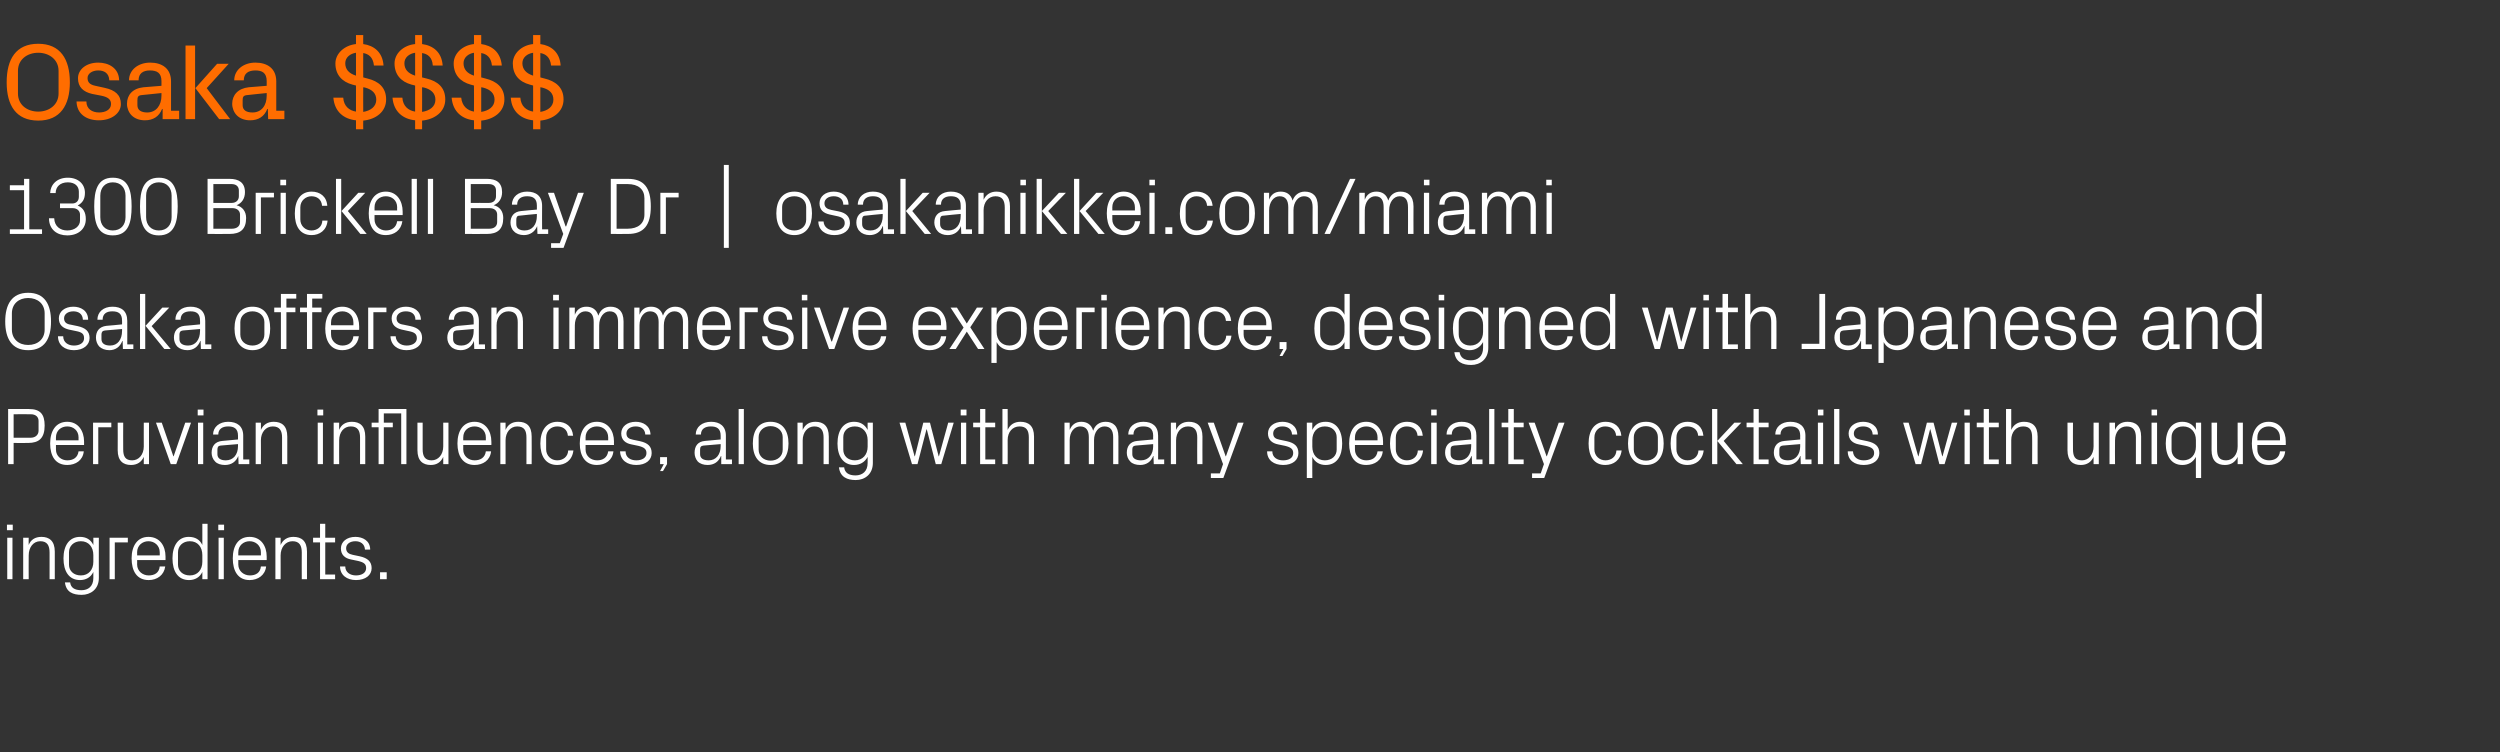 <?xml version="1.0" standalone="no"?><!DOCTYPE svg PUBLIC "-//W3C//DTD SVG 1.1//EN" "http://www.w3.org/Graphics/SVG/1.1/DTD/svg11.dtd"><svg xmlns="http://www.w3.org/2000/svg" version="1.1" width="862.4px" height="259.5px" viewBox="0 -11 862.4 259.5" style="top:-11px"><rect x="0" y="-11" width="862.4" height="259.5" fill="#333333" stroke="none"/>  <desc>Osaka $$$$ 1300 Brickell Bay Dr | osakanikkei.com/miami Osaka offers an immersive experience, designed with Japanese ...</desc>  <defs/>  <g id="Polygon50693">    <path d="M 2.5 188.8 L 2.5 174.5 L 4.3 174.5 L 4.3 188.8 L 2.5 188.8 Z M 4.4 171.9 L 2.4 171.9 L 2.4 170 L 4.4 170 L 4.4 171.9 Z M 17.1 179.6 C 17.1 177.2 16.3 175.7 13.9 175.7 C 11.5 175.7 9.9 177.8 9.9 180.6 C 9.86 180.57 9.9 188.8 9.9 188.8 L 8 188.8 L 8 174.5 L 9.9 174.5 C 9.9 174.5 9.86 176.98 9.9 177 C 10.6 175.2 12.1 174.2 14.3 174.2 C 17 174.2 18.9 175.6 18.9 179.3 C 18.9 179.25 18.9 188.8 18.9 188.8 L 17.1 188.8 C 17.1 188.8 17.08 179.59 17.1 179.6 Z M 34.1 188.4 C 34.1 192.3 31.2 194.2 28.2 194.2 C 25.2 194.2 22.8 193.3 22.4 189.9 C 22.4 189.9 24.2 189.9 24.2 189.9 C 24.4 191.7 25.7 192.6 28.1 192.6 C 30.4 192.6 32.2 191.3 32.2 188.4 C 32.2 188.4 32.2 186.3 32.2 186.3 C 31.3 188.2 29.6 189.1 27.6 189.1 C 23.8 189.1 21.9 186.1 21.9 181.6 C 21.9 177.2 23.9 174.2 27.6 174.2 C 29.7 174.2 31.3 175.1 32.2 177 C 32.24 176.95 32.2 174.5 32.2 174.5 L 34.1 174.5 C 34.1 174.5 34.06 188.35 34.1 188.4 Z M 32.2 180.5 C 32.2 177.7 30.6 175.7 27.9 175.7 C 25.4 175.7 23.8 177.4 23.8 179.5 C 23.8 179.5 23.8 183.8 23.8 183.8 C 23.8 185.9 25.4 187.5 27.9 187.5 C 30.6 187.5 32.2 185.5 32.2 182.8 C 32.2 182.8 32.2 180.5 32.2 180.5 Z M 37.8 174.5 L 44.1 174.5 L 44.1 176.1 L 39.6 176.1 L 39.6 188.8 L 37.8 188.8 L 37.8 174.5 Z M 55.1 179.5 C 55.1 177.2 53.3 175.7 51.2 175.7 C 49.1 175.7 47.3 177.2 47.3 179.5 C 47.35 179.53 47.3 180.6 47.3 180.6 L 55.1 180.6 C 55.1 180.6 55.14 179.53 55.1 179.5 Z M 57 184.4 C 56.6 187.4 54.2 189.1 51.3 189.1 C 47.2 189.1 45.4 186 45.4 181.6 C 45.4 177.3 47.4 174.2 51.2 174.2 C 55.1 174.2 57.1 177.3 57.1 181 C 57.1 180.99 57.1 182.2 57.1 182.2 L 47.3 182.2 C 47.3 182.2 47.35 183.73 47.3 183.7 C 47.3 186.1 49.3 187.5 51.3 187.5 C 53.3 187.5 54.9 186.6 55.1 184.4 C 55.1 184.4 57 184.4 57 184.4 Z M 69.8 180.5 C 69.8 177.7 68.2 175.7 65.5 175.7 C 63 175.7 61.4 177.4 61.4 179.5 C 61.4 179.5 61.4 183.8 61.4 183.8 C 61.4 185.9 63 187.5 65.5 187.5 C 68.2 187.5 69.8 185.5 69.8 182.8 C 69.8 182.8 69.8 180.5 69.8 180.5 Z M 69.8 188.8 C 69.8 188.8 69.83 186.31 69.8 186.3 C 68.9 188.2 67.2 189.1 65.2 189.1 C 61.4 189.1 59.5 186.1 59.5 181.6 C 59.5 177.2 61.5 174.2 65.1 174.2 C 67.3 174.2 68.9 175.1 69.8 177 C 69.83 176.95 69.8 169.7 69.8 169.7 L 71.6 169.7 L 71.6 188.8 L 69.8 188.8 Z M 75.4 188.8 L 75.4 174.5 L 77.2 174.5 L 77.2 188.8 L 75.4 188.8 Z M 77.3 171.9 L 75.3 171.9 L 75.3 170 L 77.3 170 L 77.3 171.9 Z M 90 179.5 C 90 177.2 88.2 175.7 86.1 175.7 C 84 175.7 82.2 177.2 82.2 179.5 C 82.22 179.53 82.2 180.6 82.2 180.6 L 90 180.6 C 90 180.6 90.01 179.53 90 179.5 Z M 91.8 184.4 C 91.5 187.4 89 189.1 86.1 189.1 C 82.1 189.1 80.3 186 80.3 181.6 C 80.3 177.3 82.2 174.2 86.1 174.2 C 90 174.2 92 177.3 92 181 C 91.97 180.99 92 182.2 92 182.2 L 82.2 182.2 C 82.2 182.2 82.22 183.73 82.2 183.7 C 82.2 186.1 84.2 187.5 86.2 187.5 C 88.2 187.5 89.8 186.6 90 184.4 C 90 184.4 91.8 184.4 91.8 184.4 Z M 104.1 179.6 C 104.1 177.2 103.3 175.7 100.9 175.7 C 98.5 175.7 96.8 177.8 96.8 180.6 C 96.83 180.57 96.8 188.8 96.8 188.8 L 95 188.8 L 95 174.5 L 96.8 174.5 C 96.8 174.5 96.83 176.98 96.8 177 C 97.6 175.2 99.1 174.2 101.2 174.2 C 104 174.2 105.9 175.6 105.9 179.3 C 105.88 179.25 105.9 188.8 105.9 188.8 L 104.1 188.8 C 104.1 188.8 104.06 179.59 104.1 179.6 Z M 112.2 187.2 L 115.6 187.2 L 115.6 188.8 L 110.4 188.8 L 110.4 176.1 L 108 176.1 L 108 174.5 L 110.4 174.5 L 110.4 169.7 L 112.2 169.7 L 112.2 174.5 L 115.6 174.5 L 115.6 176.1 L 112.2 176.1 L 112.2 187.2 Z M 124.1 180.9 C 126.8 181.5 128.2 182.7 128.2 185 C 128.2 187.4 126.1 189.1 122.8 189.1 C 119.7 189.1 117.3 187.4 117.3 184.4 C 117.3 184.4 119.1 184.4 119.1 184.4 C 119.1 186.4 120.8 187.5 122.8 187.5 C 124.8 187.5 126.3 186.6 126.3 185 C 126.3 183.6 125.6 183 123.5 182.5 C 123.5 182.5 121.1 182 121.1 182 C 119 181.6 117.6 180.4 117.6 178.2 C 117.6 175.9 119.6 174.2 122.6 174.2 C 125.1 174.2 127.7 175.5 127.7 178.6 C 127.7 178.6 125.9 178.6 125.9 178.6 C 125.8 176.6 124.3 175.7 122.6 175.7 C 120.7 175.7 119.4 176.7 119.4 178.1 C 119.4 179.5 120.3 180.1 121.7 180.4 C 121.7 180.4 124.1 180.9 124.1 180.9 Z M 133.4 188.8 L 131.1 188.8 L 131.1 186.4 L 133.4 186.4 L 133.4 188.8 Z " stroke="none" fill="#fff"/>  </g>  <g id="Polygon50692">    <path d="M 4.7 141.8 L 4.7 149.1 L 2.8 149.1 L 2.8 130.1 C 2.8 130.1 9.97 130.05 10 130.1 C 13.9 130.1 15.4 131.9 15.4 135.8 C 15.4 140.2 13.4 141.8 9.7 141.8 C 9.72 141.84 4.7 141.8 4.7 141.8 Z M 10.6 140 C 12.2 140 13.3 139 13.3 137.6 C 13.3 137.6 13.3 134.2 13.3 134.2 C 13.3 132.8 12.3 131.9 10.6 131.9 C 10.62 131.87 4.7 131.9 4.7 131.9 L 4.7 140 C 4.7 140 10.62 140.02 10.6 140 Z M 27.1 139.9 C 27.1 137.5 25.3 136.1 23.2 136.1 C 21.1 136.1 19.3 137.5 19.3 139.9 C 19.29 139.85 19.3 140.9 19.3 140.9 L 27.1 140.9 C 27.1 140.9 27.07 139.85 27.1 139.9 Z M 28.9 144.7 C 28.6 147.8 26.1 149.4 23.2 149.4 C 19.1 149.4 17.3 146.3 17.3 142 C 17.3 137.6 19.3 134.5 23.2 134.5 C 27 134.5 29 137.7 29 141.3 C 29.03 141.31 29 142.5 29 142.5 L 19.3 142.5 C 19.3 142.5 19.29 144.05 19.3 144.1 C 19.3 146.4 21.2 147.8 23.2 147.8 C 25.2 147.8 26.8 146.9 27.1 144.7 C 27.1 144.7 28.9 144.7 28.9 144.7 Z M 32.1 134.8 L 38.4 134.8 L 38.4 136.4 L 33.9 136.4 L 33.9 149.1 L 32.1 149.1 L 32.1 134.8 Z M 42.5 144 C 42.5 146.4 43.2 147.8 45.6 147.8 C 47.9 147.8 49.6 145.8 49.6 143 C 49.57 143.02 49.6 134.8 49.6 134.8 L 51.4 134.8 L 51.4 149.1 L 49.6 149.1 C 49.6 149.1 49.57 146.6 49.6 146.6 C 48.8 148.4 47.3 149.4 45.2 149.4 C 42.5 149.4 40.6 148 40.6 144.3 C 40.64 144.33 40.6 134.8 40.6 134.8 L 42.5 134.8 C 42.5 134.8 42.46 144.03 42.5 144 Z M 59.9 146.4 L 63.9 134.8 L 65.9 134.8 L 60.8 149.1 L 58.9 149.1 L 53.8 134.8 L 55.8 134.8 L 59.8 146.4 L 59.9 146.4 Z M 68.3 149.1 L 68.3 134.8 L 70.1 134.8 L 70.1 149.1 L 68.3 149.1 Z M 70.2 132.3 L 68.2 132.3 L 68.2 130.3 L 70.2 130.3 L 70.2 132.3 Z M 82.1 139.3 C 82.1 136.8 80.7 136.1 78.7 136.1 C 76.7 136.1 75.3 137 75.3 138.9 C 75.3 138.9 73.5 138.9 73.5 138.9 C 73.5 136.3 75.7 134.5 78.7 134.5 C 81.8 134.5 83.9 136 83.9 139.3 C 83.87 139.35 83.9 147.5 83.9 147.5 L 86 147.5 L 86 149.1 L 82.3 149.1 L 82.2 146.3 C 82.2 146.3 82.16 146.32 82.2 146.3 C 81.4 148.3 79.8 149.4 77.6 149.4 C 76.2 149.4 74.9 149 74.2 148.2 C 73.4 147.4 73 146.3 73 145.2 C 73 142.9 74.2 141.3 76.7 141.1 C 76.67 141.11 82.1 140.6 82.1 140.6 C 82.1 140.6 82.08 139.29 82.1 139.3 Z M 76.1 142.7 C 75.3 142.8 75 143.2 75 144.1 C 75 144.1 75 145.7 75 145.7 C 75 147.1 76.1 147.8 77.9 147.8 C 80.5 147.8 82.1 145.8 82.1 142.9 C 82.08 142.88 82.1 142.2 82.1 142.2 C 82.1 142.2 76.14 142.71 76.1 142.7 Z M 97.3 139.9 C 97.3 137.6 96.5 136.1 94.1 136.1 C 91.7 136.1 90 138.1 90 140.9 C 90.05 140.89 90 149.1 90 149.1 L 88.2 149.1 L 88.2 134.8 L 90 134.8 C 90 134.8 90.05 137.3 90 137.3 C 90.8 135.5 92.3 134.5 94.4 134.5 C 97.2 134.5 99.1 135.9 99.1 139.6 C 99.09 139.57 99.1 149.1 99.1 149.1 L 97.3 149.1 C 97.3 149.1 97.27 139.91 97.3 139.9 Z M 109.6 149.1 L 109.6 134.8 L 111.4 134.8 L 111.4 149.1 L 109.6 149.1 Z M 111.5 132.3 L 109.5 132.3 L 109.5 130.3 L 111.5 130.3 L 111.5 132.3 Z M 124.2 139.9 C 124.2 137.6 123.4 136.1 121 136.1 C 118.6 136.1 117 138.1 117 140.9 C 116.96 140.89 117 149.1 117 149.1 L 115.1 149.1 L 115.1 134.8 L 117 134.8 C 117 134.8 116.96 137.3 117 137.3 C 117.7 135.5 119.2 134.5 121.4 134.5 C 124.1 134.5 126 135.9 126 139.6 C 126.01 139.57 126 149.1 126 149.1 L 124.2 149.1 C 124.2 149.1 124.18 139.91 124.2 139.9 Z M 132.4 134.8 L 135.5 134.8 L 135.5 136.4 L 132.4 136.4 L 132.4 149.1 L 130.6 149.1 L 130.6 136.4 L 128.2 136.4 L 128.2 134.8 L 130.6 134.8 L 130.6 130.1 L 140.2 130.1 L 140.2 149.1 L 138.4 149.1 L 138.4 131.6 L 132.4 131.6 L 132.4 134.8 Z M 145.8 144 C 145.8 146.4 146.6 147.8 148.9 147.8 C 151.2 147.8 152.9 145.8 152.9 143 C 152.93 143.02 152.9 134.8 152.9 134.8 L 154.7 134.8 L 154.7 149.1 L 152.9 149.1 C 152.9 149.1 152.93 146.6 152.9 146.6 C 152.1 148.4 150.7 149.4 148.6 149.4 C 145.9 149.4 144 148 144 144.3 C 143.99 144.33 144 134.8 144 134.8 L 145.8 134.8 C 145.8 134.8 145.81 144.03 145.8 144 Z M 167.6 139.9 C 167.6 137.5 165.8 136.1 163.7 136.1 C 161.6 136.1 159.8 137.5 159.8 139.9 C 159.79 139.85 159.8 140.9 159.8 140.9 L 167.6 140.9 C 167.6 140.9 167.58 139.85 167.6 139.9 Z M 169.4 144.7 C 169.1 147.8 166.6 149.4 163.7 149.4 C 159.7 149.4 157.8 146.3 157.8 142 C 157.8 137.6 159.8 134.5 163.7 134.5 C 167.5 134.5 169.5 137.7 169.5 141.3 C 169.54 141.31 169.5 142.5 169.5 142.5 L 159.8 142.5 C 159.8 142.5 159.79 144.05 159.8 144.1 C 159.8 146.4 161.7 147.8 163.7 147.8 C 165.7 147.8 167.3 146.9 167.6 144.7 C 167.6 144.7 169.4 144.7 169.4 144.7 Z M 181.6 139.9 C 181.6 137.6 180.9 136.1 178.4 136.1 C 176.1 136.1 174.4 138.1 174.4 140.9 C 174.4 140.89 174.4 149.1 174.4 149.1 L 172.6 149.1 L 172.6 134.8 L 174.4 134.8 C 174.4 134.8 174.4 137.3 174.4 137.3 C 175.2 135.5 176.6 134.5 178.8 134.5 C 181.6 134.5 183.4 135.9 183.4 139.6 C 183.45 139.57 183.4 149.1 183.4 149.1 L 181.6 149.1 C 181.6 149.1 181.63 139.91 181.6 139.9 Z M 195.9 139.3 C 195.7 137 194 136.1 192.2 136.1 C 190.2 136.1 188.4 137.5 188.4 139.9 C 188.4 139.9 188.4 144 188.4 144 C 188.4 146.2 190.1 147.8 192.2 147.8 C 194.2 147.8 195.9 146.6 196 144.4 C 196 144.4 197.8 144.4 197.8 144.4 C 197.4 147.8 195 149.4 192.2 149.4 C 188.2 149.4 186.4 146.3 186.4 142 C 186.4 137.5 188.5 134.5 192.3 134.5 C 195.2 134.5 197.4 136.1 197.7 139.3 C 197.7 139.3 195.9 139.3 195.9 139.3 Z M 209.8 139.9 C 209.8 137.5 208 136.1 205.9 136.1 C 203.8 136.1 202 137.5 202 139.9 C 202.01 139.85 202 140.9 202 140.9 L 209.8 140.9 C 209.8 140.9 209.8 139.85 209.8 139.9 Z M 211.6 144.7 C 211.3 147.8 208.8 149.4 205.9 149.4 C 201.9 149.4 200 146.3 200 142 C 200 137.6 202 134.5 205.9 134.5 C 209.8 134.5 211.8 137.7 211.8 141.3 C 211.76 141.31 211.8 142.5 211.8 142.5 L 202 142.5 C 202 142.5 202.01 144.05 202 144.1 C 202 146.4 203.9 147.8 206 147.8 C 207.9 147.8 209.5 146.9 209.8 144.7 C 209.8 144.7 211.6 144.7 211.6 144.7 Z M 220.8 141.2 C 223.5 141.8 224.8 143 224.8 145.3 C 224.8 147.7 222.8 149.4 219.5 149.4 C 216.4 149.4 214 147.8 213.9 144.7 C 213.9 144.7 215.8 144.7 215.8 144.7 C 215.8 146.8 217.5 147.8 219.5 147.8 C 221.4 147.8 223 147 223 145.3 C 223 143.9 222.2 143.3 220.2 142.8 C 220.2 142.8 217.8 142.3 217.8 142.3 C 215.7 141.9 214.3 140.7 214.3 138.5 C 214.3 136.2 216.3 134.5 219.3 134.5 C 221.8 134.5 224.3 135.8 224.4 138.9 C 224.4 138.9 222.6 138.9 222.6 138.9 C 222.5 136.9 221 136.1 219.3 136.1 C 217.4 136.1 216.1 137.1 216.1 138.5 C 216.1 139.9 216.9 140.4 218.4 140.7 C 218.4 140.7 220.8 141.2 220.8 141.2 Z M 230.1 149.1 L 228.7 151.5 L 227.7 151.5 L 229 149.1 L 227.7 149.1 L 227.7 146.7 L 230.1 146.7 L 230.1 149.1 Z M 248.6 139.3 C 248.6 136.8 247.2 136.1 245.2 136.1 C 243.2 136.1 241.8 137 241.8 138.9 C 241.8 138.9 240 138.9 240 138.9 C 240 136.3 242.2 134.5 245.3 134.5 C 248.3 134.5 250.4 136 250.4 139.3 C 250.39 139.35 250.4 147.5 250.4 147.5 L 252.5 147.5 L 252.5 149.1 L 248.8 149.1 L 248.8 146.3 C 248.8 146.3 248.68 146.32 248.7 146.3 C 247.9 148.3 246.3 149.4 244.1 149.4 C 242.7 149.4 241.5 149 240.7 148.2 C 240 147.4 239.6 146.3 239.6 145.2 C 239.6 142.9 240.7 141.3 243.2 141.1 C 243.19 141.11 248.6 140.6 248.6 140.6 C 248.6 140.6 248.6 139.29 248.6 139.3 Z M 242.7 142.7 C 241.8 142.8 241.5 143.2 241.5 144.1 C 241.5 144.1 241.5 145.7 241.5 145.7 C 241.5 147.1 242.6 147.8 244.5 147.8 C 247 147.8 248.6 145.8 248.6 142.9 C 248.6 142.88 248.6 142.2 248.6 142.2 C 248.6 142.2 242.66 142.71 242.7 142.7 Z M 254.8 149.1 L 254.8 130.1 L 256.6 130.1 L 256.6 149.1 L 254.8 149.1 Z M 265.8 134.5 C 270 134.5 272 137.6 272 142 C 272 146.3 270 149.4 265.8 149.4 C 261.6 149.4 259.7 146.3 259.7 142 C 259.7 137.6 261.6 134.5 265.8 134.5 Z M 270 139.8 C 270 137.6 268.2 136 265.8 136 C 263.5 136 261.7 137.6 261.7 139.8 C 261.7 139.8 261.7 144.1 261.7 144.1 C 261.7 146.4 263.5 147.9 265.8 147.9 C 268.2 147.9 270 146.4 270 144.1 C 270 144.1 270 139.8 270 139.8 Z M 284.1 139.9 C 284.1 137.6 283.3 136.1 280.9 136.1 C 278.6 136.1 276.9 138.1 276.9 140.9 C 276.88 140.89 276.9 149.1 276.9 149.1 L 275.1 149.1 L 275.1 134.8 L 276.9 134.8 C 276.9 134.8 276.88 137.3 276.9 137.3 C 277.7 135.5 279.1 134.5 281.3 134.5 C 284 134.5 285.9 135.9 285.9 139.6 C 285.93 139.57 285.9 149.1 285.9 149.1 L 284.1 149.1 C 284.1 149.1 284.1 139.91 284.1 139.9 Z M 301.1 148.7 C 301.1 152.6 298.3 154.6 295.2 154.6 C 292.3 154.6 289.8 153.6 289.4 150.2 C 289.4 150.2 291.2 150.2 291.2 150.2 C 291.4 152 292.7 153 295.1 153 C 297.5 153 299.3 151.6 299.3 148.7 C 299.3 148.7 299.3 146.6 299.3 146.6 C 298.3 148.5 296.6 149.4 294.6 149.4 C 290.9 149.4 288.9 146.4 288.9 142 C 288.9 137.5 290.9 134.5 294.6 134.5 C 296.7 134.5 298.3 135.4 299.3 137.3 C 299.26 137.28 299.3 134.8 299.3 134.8 L 301.1 134.8 C 301.1 134.8 301.08 148.68 301.1 148.7 Z M 299.3 140.8 C 299.3 138.1 297.6 136.1 294.9 136.1 C 292.4 136.1 290.9 137.7 290.9 139.8 C 290.9 139.8 290.9 144.1 290.9 144.1 C 290.9 146.2 292.4 147.8 294.9 147.8 C 297.6 147.8 299.3 145.8 299.3 143.1 C 299.3 143.1 299.3 140.8 299.3 140.8 Z M 315.6 146.4 L 318.5 134.8 L 320.8 134.8 L 323.8 146.4 L 323.9 146.4 L 327.1 134.8 L 329 134.8 L 324.7 149.1 L 322.8 149.1 L 319.7 137.1 L 319.6 137.1 L 316.5 149.1 L 314.6 149.1 L 310.3 134.8 L 312.3 134.8 L 315.5 146.4 L 315.6 146.4 Z M 331.5 149.1 L 331.5 134.8 L 333.3 134.8 L 333.3 149.1 L 331.5 149.1 Z M 333.4 132.3 L 331.4 132.3 L 331.4 130.3 L 333.4 130.3 L 333.4 132.3 Z M 339.9 147.5 L 343.3 147.5 L 343.3 149.1 L 338.1 149.1 L 338.1 136.4 L 335.7 136.4 L 335.7 134.8 L 338.1 134.8 L 338.1 130.1 L 339.9 130.1 L 339.9 134.8 L 343.3 134.8 L 343.3 136.4 L 339.9 136.4 L 339.9 147.5 Z M 354.9 139.9 C 354.9 137.5 354.1 136.1 351.7 136.1 C 349.3 136.1 347.6 138 347.6 140.8 C 347.64 140.83 347.6 149.1 347.6 149.1 L 345.8 149.1 L 345.8 130.1 L 347.6 130.1 C 347.6 130.1 347.64 137.3 347.6 137.3 C 348.4 135.5 349.9 134.5 352 134.5 C 354.8 134.5 356.7 135.9 356.7 139.6 C 356.69 139.57 356.7 149.1 356.7 149.1 L 354.9 149.1 C 354.9 149.1 354.87 139.85 354.9 139.9 Z M 367.2 134.8 L 369 134.8 C 369 134.8 369.01 137.3 369 137.3 C 369.7 135.6 371 134.5 373 134.5 C 374.9 134.5 376.5 135.4 377.1 137.6 C 377.7 135.7 379.2 134.5 381.4 134.5 C 383.9 134.5 385.8 135.9 385.8 139.6 C 385.82 139.57 385.8 149.1 385.8 149.1 L 384 149.1 C 384 149.1 384 139.82 384 139.8 C 384 137.5 383.1 136.1 381 136.1 C 379 136.1 377.4 138 377.4 140.8 C 377.41 140.83 377.4 149.1 377.4 149.1 L 375.6 149.1 C 375.6 149.1 375.59 139.82 375.6 139.8 C 375.6 137.5 374.7 136.1 372.6 136.1 C 370.6 136.1 369 138 369 140.8 C 369.01 140.83 369 149.1 369 149.1 L 367.2 149.1 L 367.2 134.8 Z M 397.8 139.3 C 397.8 136.8 396.4 136.1 394.4 136.1 C 392.3 136.1 391 137 391 138.9 C 391 138.9 389.2 138.9 389.2 138.9 C 389.2 136.3 391.3 134.5 394.4 134.5 C 397.5 134.5 399.5 136 399.5 139.3 C 399.55 139.35 399.5 147.5 399.5 147.5 L 401.6 147.5 L 401.6 149.1 L 398 149.1 L 397.9 146.3 C 397.9 146.3 397.84 146.32 397.8 146.3 C 397.1 148.3 395.4 149.4 393.3 149.4 C 391.9 149.4 390.6 149 389.9 148.2 C 389.1 147.4 388.7 146.3 388.7 145.2 C 388.7 142.9 389.9 141.3 392.3 141.1 C 392.35 141.11 397.8 140.6 397.8 140.6 C 397.8 140.6 397.75 139.29 397.8 139.3 Z M 391.8 142.7 C 390.9 142.8 390.6 143.2 390.6 144.1 C 390.6 144.1 390.6 145.7 390.6 145.7 C 390.6 147.1 391.8 147.8 393.6 147.8 C 396.2 147.8 397.8 145.8 397.8 142.9 C 397.75 142.88 397.8 142.2 397.8 142.2 C 397.8 142.2 391.82 142.71 391.8 142.7 Z M 413 139.9 C 413 137.6 412.2 136.1 409.8 136.1 C 407.4 136.1 405.7 138.1 405.7 140.9 C 405.72 140.89 405.7 149.1 405.7 149.1 L 403.9 149.1 L 403.9 134.8 L 405.7 134.8 C 405.7 134.8 405.72 137.3 405.7 137.3 C 406.5 135.5 408 134.5 410.1 134.5 C 412.9 134.5 414.8 135.9 414.8 139.6 C 414.77 139.57 414.8 149.1 414.8 149.1 L 413 149.1 C 413 149.1 412.95 139.91 413 139.9 Z M 422.9 146.4 L 427 134.8 L 429 134.8 L 422 153.9 L 417.7 153.9 L 417.7 152.3 L 420.8 152.3 L 421.9 149.1 L 416.6 134.8 L 418.7 134.8 L 422.8 146.4 L 422.9 146.4 Z M 443.9 141.2 C 446.6 141.8 447.9 143 447.9 145.3 C 447.9 147.7 445.9 149.4 442.6 149.4 C 439.5 149.4 437.1 147.8 437.1 144.7 C 437.1 144.7 438.9 144.7 438.9 144.7 C 438.9 146.8 440.6 147.8 442.6 147.8 C 444.6 147.8 446.1 147 446.1 145.3 C 446.1 143.9 445.3 143.3 443.3 142.8 C 443.3 142.8 440.9 142.3 440.9 142.3 C 438.8 141.9 437.4 140.7 437.4 138.5 C 437.4 136.2 439.4 134.5 442.4 134.5 C 444.9 134.5 447.4 135.8 447.5 138.9 C 447.5 138.9 445.7 138.9 445.7 138.9 C 445.6 136.9 444.1 136.1 442.4 136.1 C 440.5 136.1 439.2 137.1 439.2 138.5 C 439.2 139.9 440 140.4 441.5 140.7 C 441.5 140.7 443.9 141.2 443.9 141.2 Z M 452.7 143.1 C 452.7 145.8 454.3 147.8 457 147.8 C 459.5 147.8 461.1 146.2 461.1 144.1 C 461.1 144.1 461.1 139.8 461.1 139.8 C 461.1 137.7 459.5 136.1 457 136.1 C 454.3 136.1 452.7 138.1 452.7 140.8 C 452.7 140.8 452.7 143.1 452.7 143.1 Z M 450.8 153.9 L 450.8 134.8 L 452.7 134.8 C 452.7 134.8 452.65 137.28 452.7 137.3 C 453.6 135.4 455.1 134.5 457.3 134.5 C 461 134.5 463 137.5 463 142 C 463 146.4 461.1 149.4 457.3 149.4 C 455.3 149.4 453.6 148.5 452.7 146.6 C 452.65 146.63 452.7 153.9 452.7 153.9 L 450.8 153.9 Z M 475.2 139.9 C 475.2 137.5 473.4 136.1 471.3 136.1 C 469.2 136.1 467.4 137.5 467.4 139.9 C 467.39 139.85 467.4 140.9 467.4 140.9 L 475.2 140.9 C 475.2 140.9 475.17 139.85 475.2 139.9 Z M 477 144.7 C 476.7 147.8 474.2 149.4 471.3 149.4 C 467.2 149.4 465.4 146.3 465.4 142 C 465.4 137.6 467.4 134.5 471.3 134.5 C 475.1 134.5 477.1 137.7 477.1 141.3 C 477.13 141.31 477.1 142.5 477.1 142.5 L 467.4 142.5 C 467.4 142.5 467.39 144.05 467.4 144.1 C 467.4 146.4 469.3 147.8 471.3 147.8 C 473.3 147.8 474.9 146.9 475.2 144.7 C 475.2 144.7 477 144.7 477 144.7 Z M 489 139.3 C 488.8 137 487.1 136.1 485.2 136.1 C 483.3 136.1 481.5 137.5 481.5 139.9 C 481.5 139.9 481.5 144 481.5 144 C 481.5 146.2 483.2 147.8 485.3 147.8 C 487.3 147.8 489 146.6 489.1 144.4 C 489.1 144.4 490.9 144.4 490.9 144.4 C 490.5 147.8 488.1 149.4 485.3 149.4 C 481.3 149.4 479.5 146.3 479.5 142 C 479.5 137.5 481.5 134.5 485.4 134.5 C 488.3 134.5 490.5 136.1 490.8 139.3 C 490.8 139.3 489 139.3 489 139.3 Z M 493.7 149.1 L 493.7 134.8 L 495.6 134.8 L 495.6 149.1 L 493.7 149.1 Z M 495.6 132.3 L 493.7 132.3 L 493.7 130.3 L 495.6 130.3 L 495.6 132.3 Z M 507.5 139.3 C 507.5 136.8 506.2 136.1 504.1 136.1 C 502.1 136.1 500.8 137 500.8 138.9 C 500.8 138.9 499 138.9 499 138.9 C 499 136.3 501.1 134.5 504.2 134.5 C 507.3 134.5 509.3 136 509.3 139.3 C 509.32 139.35 509.3 147.5 509.3 147.5 L 511.4 147.5 L 511.4 149.1 L 507.8 149.1 L 507.7 146.3 C 507.7 146.3 507.61 146.32 507.6 146.3 C 506.8 148.3 505.2 149.4 503.1 149.4 C 501.7 149.4 500.4 149 499.6 148.2 C 498.9 147.4 498.5 146.3 498.5 145.2 C 498.5 142.9 499.6 141.3 502.1 141.1 C 502.12 141.11 507.5 140.6 507.5 140.6 C 507.5 140.6 507.53 139.29 507.5 139.3 Z M 501.6 142.7 C 500.7 142.8 500.4 143.2 500.4 144.1 C 500.4 144.1 500.4 145.7 500.4 145.7 C 500.4 147.1 501.6 147.8 503.4 147.8 C 506 147.8 507.5 145.8 507.5 142.9 C 507.53 142.88 507.5 142.2 507.5 142.2 C 507.5 142.2 501.59 142.71 501.6 142.7 Z M 513.7 149.1 L 513.7 130.1 L 515.5 130.1 L 515.5 149.1 L 513.7 149.1 Z M 522.2 147.5 L 525.6 147.5 L 525.6 149.1 L 520.3 149.1 L 520.3 136.4 L 518 136.4 L 518 134.8 L 520.3 134.8 L 520.3 130.1 L 522.2 130.1 L 522.2 134.8 L 525.6 134.8 L 525.6 136.4 L 522.2 136.4 L 522.2 147.5 Z M 533.6 146.4 L 537.7 134.8 L 539.7 134.8 L 532.7 153.9 L 528.5 153.9 L 528.5 152.3 L 531.5 152.3 L 532.6 149.1 L 527.3 134.8 L 529.4 134.8 L 533.5 146.4 L 533.6 146.4 Z M 557.5 139.3 C 557.3 137 555.6 136.1 553.7 136.1 C 551.8 136.1 550 137.5 550 139.9 C 550 139.9 550 144 550 144 C 550 146.2 551.7 147.8 553.8 147.8 C 555.8 147.8 557.5 146.6 557.6 144.4 C 557.6 144.4 559.4 144.4 559.4 144.4 C 559 147.8 556.6 149.4 553.8 149.4 C 549.8 149.4 548 146.3 548 142 C 548 137.5 550 134.5 553.9 134.5 C 556.8 134.5 559 136.1 559.3 139.3 C 559.3 139.3 557.5 139.3 557.5 139.3 Z M 567.8 134.5 C 572 134.5 573.9 137.6 573.9 142 C 573.9 146.3 572 149.4 567.8 149.4 C 563.6 149.4 561.6 146.3 561.6 142 C 561.6 137.6 563.6 134.5 567.8 134.5 Z M 571.9 139.8 C 571.9 137.6 570.2 136 567.8 136 C 565.4 136 563.6 137.6 563.6 139.8 C 563.6 139.8 563.6 144.1 563.6 144.1 C 563.6 146.4 565.4 147.9 567.8 147.9 C 570.2 147.9 571.9 146.4 571.9 144.1 C 571.9 144.1 571.9 139.8 571.9 139.8 Z M 585.8 139.3 C 585.6 137 583.9 136.1 582 136.1 C 580.1 136.1 578.3 137.5 578.3 139.9 C 578.3 139.9 578.3 144 578.3 144 C 578.3 146.2 580 147.8 582.1 147.8 C 584.1 147.8 585.8 146.6 585.9 144.4 C 585.9 144.4 587.7 144.4 587.7 144.4 C 587.3 147.8 584.9 149.4 582.1 149.4 C 578.1 149.4 576.3 146.3 576.3 142 C 576.3 137.5 578.3 134.5 582.2 134.5 C 585.1 134.5 587.3 136.1 587.6 139.3 C 587.6 139.3 585.8 139.3 585.8 139.3 Z M 592.4 141.1 L 598.3 134.8 L 600.7 134.8 L 594.6 141.1 L 601.2 149.1 L 599 149.1 L 592.4 141.1 Z M 592.4 149.1 L 590.6 149.1 L 590.6 130.1 L 592.4 130.1 L 592.4 149.1 Z M 606.7 147.5 L 610.1 147.5 L 610.1 149.1 L 604.9 149.1 L 604.9 136.4 L 602.5 136.4 L 602.5 134.8 L 604.9 134.8 L 604.9 130.1 L 606.7 130.1 L 606.7 134.8 L 610.1 134.8 L 610.1 136.4 L 606.7 136.4 L 606.7 147.5 Z M 621 139.3 C 621 136.8 619.6 136.1 617.6 136.1 C 615.6 136.1 614.2 137 614.2 138.9 C 614.2 138.9 612.4 138.9 612.4 138.9 C 612.4 136.3 614.5 134.5 617.6 134.5 C 620.7 134.5 622.8 136 622.8 139.3 C 622.75 139.35 622.8 147.5 622.8 147.5 L 624.9 147.5 L 624.9 149.1 L 621.2 149.1 L 621.1 146.3 C 621.1 146.3 621.05 146.32 621 146.3 C 620.3 148.3 618.6 149.4 616.5 149.4 C 615.1 149.4 613.8 149 613.1 148.2 C 612.3 147.4 611.9 146.3 611.9 145.2 C 611.9 142.9 613.1 141.3 615.6 141.1 C 615.56 141.11 621 140.6 621 140.6 C 621 140.6 620.96 139.29 621 139.3 Z M 615 142.7 C 614.2 142.8 613.8 143.2 613.8 144.1 C 613.8 144.1 613.8 145.7 613.8 145.7 C 613.8 147.1 615 147.8 616.8 147.8 C 619.4 147.8 621 145.8 621 142.9 C 620.96 142.88 621 142.2 621 142.2 C 621 142.2 615.02 142.71 615 142.7 Z M 627.1 149.1 L 627.1 134.8 L 628.9 134.8 L 628.9 149.1 L 627.1 149.1 Z M 629 132.3 L 627.1 132.3 L 627.1 130.3 L 629 130.3 L 629 132.3 Z M 632.7 149.1 L 632.7 130.1 L 634.5 130.1 L 634.5 149.1 L 632.7 149.1 Z M 644.2 141.2 C 646.9 141.8 648.3 143 648.3 145.3 C 648.3 147.7 646.3 149.4 642.9 149.4 C 639.8 149.4 637.4 147.8 637.4 144.7 C 637.4 144.7 639.2 144.7 639.2 144.7 C 639.3 146.8 641 147.8 642.9 147.8 C 644.9 147.8 646.5 147 646.5 145.3 C 646.5 143.9 645.7 143.3 643.6 142.8 C 643.6 142.8 641.2 142.3 641.2 142.3 C 639.1 141.9 637.7 140.7 637.7 138.5 C 637.7 136.2 639.8 134.5 642.7 134.5 C 645.2 134.5 647.8 135.8 647.8 138.9 C 647.8 138.9 646 138.9 646 138.9 C 645.9 136.9 644.5 136.1 642.7 136.1 C 640.8 136.1 639.5 137.1 639.5 138.5 C 639.5 139.9 640.4 140.4 641.8 140.7 C 641.8 140.7 644.2 141.2 644.2 141.2 Z M 661.8 146.4 L 664.7 134.8 L 667 134.8 L 670 146.4 L 670.1 146.4 L 673.3 134.8 L 675.2 134.8 L 670.8 149.1 L 669 149.1 L 665.9 137.1 L 665.8 137.1 L 662.7 149.1 L 660.8 149.1 L 656.5 134.8 L 658.4 134.8 L 661.7 146.4 L 661.8 146.4 Z M 677.7 149.1 L 677.7 134.8 L 679.5 134.8 L 679.5 149.1 L 677.7 149.1 Z M 679.5 132.3 L 677.6 132.3 L 677.6 130.3 L 679.5 130.3 L 679.5 132.3 Z M 686.1 147.5 L 689.5 147.5 L 689.5 149.1 L 684.3 149.1 L 684.3 136.4 L 681.9 136.4 L 681.9 134.8 L 684.3 134.8 L 684.3 130.1 L 686.1 130.1 L 686.1 134.8 L 689.5 134.8 L 689.5 136.4 L 686.1 136.4 L 686.1 147.5 Z M 701 139.9 C 701 137.5 700.3 136.1 697.9 136.1 C 695.5 136.1 693.8 138 693.8 140.8 C 693.82 140.83 693.8 149.1 693.8 149.1 L 692 149.1 L 692 130.1 L 693.8 130.1 C 693.8 130.1 693.82 137.3 693.8 137.3 C 694.6 135.5 696.1 134.5 698.2 134.5 C 701 134.5 702.9 135.9 702.9 139.6 C 702.87 139.57 702.9 149.1 702.9 149.1 L 701 149.1 C 701 149.1 701.05 139.85 701 139.9 Z M 715.1 144 C 715.1 146.4 715.8 147.8 718.2 147.8 C 720.5 147.8 722.2 145.8 722.2 143 C 722.17 143.02 722.2 134.8 722.2 134.8 L 724 134.8 L 724 149.1 L 722.2 149.1 C 722.2 149.1 722.17 146.6 722.2 146.6 C 721.4 148.4 719.9 149.4 717.8 149.4 C 715.1 149.4 713.2 148 713.2 144.3 C 713.23 144.33 713.2 134.8 713.2 134.8 L 715.1 134.8 C 715.1 134.8 715.05 144.03 715.1 144 Z M 736.8 139.9 C 736.8 137.6 736 136.1 733.6 136.1 C 731.2 136.1 729.6 138.1 729.6 140.9 C 729.55 140.89 729.6 149.1 729.6 149.1 L 727.7 149.1 L 727.7 134.8 L 729.6 134.8 C 729.6 134.8 729.55 137.3 729.6 137.3 C 730.3 135.5 731.8 134.5 733.9 134.5 C 736.7 134.5 738.6 135.9 738.6 139.6 C 738.6 139.57 738.6 149.1 738.6 149.1 L 736.8 149.1 C 736.8 149.1 736.78 139.91 736.8 139.9 Z M 742.2 149.1 L 742.2 134.8 L 744.1 134.8 L 744.1 149.1 L 742.2 149.1 Z M 744.1 132.3 L 742.2 132.3 L 742.2 130.3 L 744.1 130.3 L 744.1 132.3 Z M 757.5 140.8 C 757.5 138.1 755.8 136.1 753.1 136.1 C 750.6 136.1 749.1 137.7 749.1 139.8 C 749.1 139.8 749.1 144.1 749.1 144.1 C 749.1 146.2 750.6 147.8 753.1 147.8 C 755.8 147.8 757.5 145.8 757.5 143.1 C 757.5 143.1 757.5 140.8 757.5 140.8 Z M 757.5 153.9 C 757.5 153.9 757.46 146.63 757.5 146.6 C 756.5 148.5 754.8 149.4 752.8 149.4 C 749.1 149.4 747.1 146.4 747.1 142 C 747.1 137.5 749.1 134.5 752.8 134.5 C 754.9 134.5 756.5 135.4 757.5 137.3 C 757.46 137.28 757.5 134.8 757.5 134.8 L 759.3 134.8 L 759.3 153.9 L 757.5 153.9 Z M 764.8 144 C 764.8 146.4 765.5 147.8 767.9 147.8 C 770.2 147.8 771.9 145.8 771.9 143 C 771.87 143.02 771.9 134.8 771.9 134.8 L 773.7 134.8 L 773.7 149.1 L 771.9 149.1 C 771.9 149.1 771.87 146.6 771.9 146.6 C 771.1 148.4 769.6 149.4 767.5 149.4 C 764.8 149.4 762.9 148 762.9 144.3 C 762.93 144.33 762.9 134.8 762.9 134.8 L 764.8 134.8 C 764.8 134.8 764.76 144.03 764.8 144 Z M 786.5 139.9 C 786.5 137.5 784.7 136.1 782.6 136.1 C 780.5 136.1 778.7 137.5 778.7 139.9 C 778.73 139.85 778.7 140.9 778.7 140.9 L 786.5 140.9 C 786.5 140.9 786.52 139.85 786.5 139.9 Z M 788.3 144.7 C 788 147.8 785.5 149.4 782.7 149.4 C 778.6 149.4 776.8 146.3 776.8 142 C 776.8 137.6 778.8 134.5 782.6 134.5 C 786.5 134.5 788.5 137.7 788.5 141.3 C 788.48 141.31 788.5 142.5 788.5 142.5 L 778.7 142.5 C 778.7 142.5 778.73 144.05 778.7 144.1 C 778.7 146.4 780.7 147.8 782.7 147.8 C 784.7 147.8 786.3 146.9 786.5 144.7 C 786.5 144.7 788.3 144.7 788.3 144.7 Z " stroke="none" fill="#fff"/>  </g>  <g id="Polygon50691">    <path d="M 9.7 109.8 C 4.1 109.8 1.8 105.8 1.8 99.9 C 1.8 94 4.1 90 9.7 90 C 15.4 90 17.6 94 17.6 99.9 C 17.6 105.8 15.4 109.8 9.7 109.8 Z M 15.4 102.7 C 15.4 102.7 15.4 97.1 15.4 97.1 C 15.4 93.8 13 91.8 9.7 91.8 C 6.5 91.8 4.1 93.8 4.1 97.1 C 4.1 97.1 4.1 102.7 4.1 102.7 C 4.1 106 6.5 108 9.7 108 C 13 108 15.4 106 15.4 102.7 Z M 26.8 101.5 C 29.5 102.1 30.9 103.3 30.9 105.6 C 30.9 108 28.8 109.8 25.5 109.8 C 22.4 109.8 20 108.1 20 105 C 20 105 21.8 105 21.8 105 C 21.8 107.1 23.5 108.2 25.5 108.2 C 27.5 108.2 29 107.3 29 105.7 C 29 104.2 28.3 103.6 26.2 103.2 C 26.2 103.2 23.8 102.7 23.8 102.7 C 21.7 102.2 20.3 101.1 20.3 98.8 C 20.3 96.5 22.3 94.8 25.3 94.8 C 27.8 94.8 30.4 96.1 30.4 99.3 C 30.4 99.3 28.6 99.3 28.6 99.3 C 28.5 97.2 27 96.4 25.3 96.4 C 23.4 96.4 22.1 97.4 22.1 98.8 C 22.1 100.2 23 100.8 24.4 101 C 24.4 101 26.8 101.5 26.8 101.5 Z M 42.1 99.6 C 42.1 97.1 40.8 96.4 38.7 96.4 C 36.7 96.4 35.4 97.3 35.4 99.3 C 35.4 99.3 33.6 99.3 33.6 99.3 C 33.6 96.6 35.7 94.8 38.8 94.8 C 41.9 94.8 43.9 96.3 43.9 99.7 C 43.93 99.67 43.9 107.8 43.9 107.8 L 46 107.8 L 46 109.4 L 42.4 109.4 L 42.3 106.6 C 42.3 106.6 42.22 106.64 42.2 106.6 C 41.4 108.7 39.8 109.8 37.7 109.8 C 36.3 109.8 35 109.3 34.2 108.5 C 33.5 107.7 33.1 106.6 33.1 105.5 C 33.1 103.3 34.2 101.7 36.7 101.4 C 36.73 101.44 42.1 100.9 42.1 100.9 C 42.1 100.9 42.14 99.61 42.1 99.6 Z M 36.2 103 C 35.3 103.1 35 103.6 35 104.4 C 35 104.4 35 106 35 106 C 35 107.5 36.2 108.2 38 108.2 C 40.6 108.2 42.1 106.1 42.1 103.2 C 42.14 103.2 42.1 102.5 42.1 102.5 C 42.1 102.5 36.2 103.03 36.2 103 Z M 50.2 101.4 L 56 95.1 L 58.4 95.1 L 52.3 101.5 L 58.9 109.4 L 56.7 109.4 L 50.2 101.4 Z M 50.1 109.4 L 48.3 109.4 L 48.3 90.4 L 50.1 90.4 L 50.1 109.4 Z M 69 99.6 C 69 97.1 67.7 96.4 65.7 96.4 C 63.6 96.4 62.3 97.3 62.3 99.3 C 62.3 99.3 60.5 99.3 60.5 99.3 C 60.5 96.6 62.6 94.8 65.7 94.8 C 68.8 94.8 70.8 96.3 70.8 99.7 C 70.84 99.67 70.8 107.8 70.8 107.8 L 72.9 107.8 L 72.9 109.4 L 69.3 109.4 L 69.2 106.6 C 69.2 106.6 69.13 106.64 69.1 106.6 C 68.3 108.7 66.7 109.8 64.6 109.8 C 63.2 109.8 61.9 109.3 61.1 108.5 C 60.4 107.7 60 106.6 60 105.5 C 60 103.3 61.1 101.7 63.6 101.4 C 63.64 101.44 69 100.9 69 100.9 C 69 100.9 69.05 99.61 69 99.6 Z M 63.1 103 C 62.2 103.1 61.9 103.6 61.9 104.4 C 61.9 104.4 61.9 106 61.9 106 C 61.9 107.5 63.1 108.2 64.9 108.2 C 67.5 108.2 69 106.1 69 103.2 C 69.05 103.2 69 102.5 69 102.5 C 69 102.5 63.11 103.03 63.1 103 Z M 87.1 94.8 C 91.3 94.8 93.2 97.9 93.2 102.3 C 93.2 106.6 91.3 109.8 87.1 109.8 C 82.9 109.8 80.9 106.6 80.9 102.3 C 80.9 97.9 82.9 94.8 87.1 94.8 Z M 91.2 100.1 C 91.2 97.9 89.4 96.4 87.1 96.4 C 84.7 96.4 82.9 97.9 82.9 100.1 C 82.9 100.1 82.9 104.4 82.9 104.4 C 82.9 106.7 84.7 108.2 87.1 108.2 C 89.4 108.2 91.2 106.7 91.2 104.4 C 91.2 104.4 91.2 100.1 91.2 100.1 Z M 98.8 95.1 L 101.9 95.1 L 101.9 96.7 L 98.8 96.7 L 98.8 109.4 L 96.9 109.4 L 96.9 96.7 L 94.6 96.7 L 94.6 95.1 L 96.9 95.1 L 96.9 90.4 L 102.2 90.4 L 102.2 92 L 98.8 92 L 98.8 95.1 Z M 107.7 95.1 L 110.9 95.1 L 110.9 96.7 L 107.7 96.7 L 107.7 109.4 L 105.9 109.4 L 105.9 96.7 L 103.5 96.7 L 103.5 95.1 L 105.9 95.1 L 105.9 90.4 L 111.2 90.4 L 111.2 92 L 107.7 92 L 107.7 95.1 Z M 121.9 100.2 C 121.9 97.8 120.2 96.4 118.1 96.4 C 116 96.4 114.2 97.8 114.2 100.2 C 114.16 100.18 114.2 101.2 114.2 101.2 L 121.9 101.2 C 121.9 101.2 121.95 100.18 121.9 100.2 Z M 123.8 105 C 123.4 108.1 121 109.8 118.1 109.8 C 114 109.8 112.2 106.6 112.2 102.3 C 112.2 97.9 114.2 94.8 118.1 94.8 C 121.9 94.8 123.9 98 123.9 101.6 C 123.91 101.63 123.9 102.8 123.9 102.8 L 114.2 102.8 C 114.2 102.8 114.16 104.38 114.2 104.4 C 114.2 106.7 116.1 108.2 118.1 108.2 C 120.1 108.2 121.7 107.2 121.9 105 C 121.9 105 123.8 105 123.8 105 Z M 127 95.1 L 133.3 95.1 L 133.3 96.7 L 128.8 96.7 L 128.8 109.4 L 127 109.4 L 127 95.1 Z M 141.6 101.5 C 144.3 102.1 145.6 103.3 145.6 105.6 C 145.6 108 143.6 109.8 140.2 109.8 C 137.2 109.8 134.8 108.1 134.7 105 C 134.7 105 136.5 105 136.5 105 C 136.6 107.1 138.3 108.2 140.3 108.2 C 142.2 108.2 143.8 107.3 143.8 105.7 C 143.8 104.2 143 103.6 140.9 103.2 C 140.9 103.2 138.6 102.7 138.6 102.7 C 136.5 102.2 135.1 101.1 135.1 98.8 C 135.1 96.5 137.1 94.8 140 94.8 C 142.6 94.8 145.1 96.1 145.2 99.3 C 145.2 99.3 143.3 99.3 143.3 99.3 C 143.3 97.2 141.8 96.4 140 96.4 C 138.1 96.4 136.8 97.4 136.8 98.8 C 136.8 100.2 137.7 100.8 139.2 101 C 139.2 101 141.6 101.5 141.6 101.5 Z M 163.4 99.6 C 163.4 97.1 162 96.4 160 96.4 C 158 96.4 156.6 97.3 156.6 99.3 C 156.6 99.3 154.8 99.3 154.8 99.3 C 154.8 96.6 157 94.8 160 94.8 C 163.1 94.8 165.2 96.3 165.2 99.7 C 165.16 99.67 165.2 107.8 165.2 107.8 L 167.3 107.8 L 167.3 109.4 L 163.6 109.4 L 163.5 106.6 C 163.5 106.6 163.45 106.64 163.5 106.6 C 162.7 108.7 161 109.8 158.9 109.8 C 157.5 109.8 156.2 109.3 155.5 108.5 C 154.7 107.7 154.3 106.6 154.3 105.5 C 154.3 103.3 155.5 101.7 158 101.4 C 157.96 101.44 163.4 100.9 163.4 100.9 C 163.4 100.9 163.37 99.61 163.4 99.6 Z M 157.4 103 C 156.6 103.1 156.3 103.6 156.3 104.4 C 156.3 104.4 156.3 106 156.3 106 C 156.3 107.5 157.4 108.2 159.2 108.2 C 161.8 108.2 163.4 106.1 163.4 103.2 C 163.37 103.2 163.4 102.5 163.4 102.5 C 163.4 102.5 157.43 103.03 157.4 103 Z M 178.6 100.2 C 178.6 97.9 177.8 96.4 175.4 96.4 C 173 96.4 171.3 98.4 171.3 101.2 C 171.34 101.21 171.3 109.4 171.3 109.4 L 169.5 109.4 L 169.5 95.1 L 171.3 95.1 C 171.3 95.1 171.34 97.63 171.3 97.6 C 172.1 95.8 173.6 94.8 175.7 94.8 C 178.5 94.8 180.4 96.3 180.4 99.9 C 180.39 99.89 180.4 109.4 180.4 109.4 L 178.6 109.4 C 178.6 109.4 178.56 100.23 178.6 100.2 Z M 190.9 109.4 L 190.9 95.1 L 192.7 95.1 L 192.7 109.4 L 190.9 109.4 Z M 192.8 92.6 L 190.8 92.6 L 190.8 90.7 L 192.8 90.7 L 192.8 92.6 Z M 196.4 95.1 L 198.3 95.1 C 198.3 95.1 198.25 97.63 198.3 97.6 C 198.9 95.9 200.2 94.8 202.3 94.8 C 204.2 94.8 205.8 95.7 206.4 97.9 C 207 96.1 208.4 94.8 210.6 94.8 C 213.1 94.8 215.1 96.2 215.1 99.9 C 215.06 99.89 215.1 109.4 215.1 109.4 L 213.2 109.4 C 213.2 109.4 213.24 100.15 213.2 100.1 C 213.2 97.8 212.4 96.4 210.3 96.4 C 208.3 96.4 206.7 98.4 206.7 101.2 C 206.65 101.16 206.7 109.4 206.7 109.4 L 204.8 109.4 C 204.8 109.4 204.83 100.15 204.8 100.1 C 204.8 97.8 204 96.4 201.9 96.4 C 199.9 96.4 198.3 98.4 198.3 101.2 C 198.25 101.16 198.3 109.4 198.3 109.4 L 196.4 109.4 L 196.4 95.1 Z M 218.8 95.1 L 220.6 95.1 C 220.6 95.1 220.57 97.63 220.6 97.6 C 221.2 95.9 222.5 94.8 224.6 94.8 C 226.5 94.8 228.1 95.7 228.7 97.9 C 229.3 96.1 230.8 94.8 232.9 94.8 C 235.4 94.8 237.4 96.2 237.4 99.9 C 237.38 99.89 237.4 109.4 237.4 109.4 L 235.6 109.4 C 235.6 109.4 235.55 100.15 235.6 100.1 C 235.6 97.8 234.7 96.4 232.6 96.4 C 230.6 96.4 229 98.4 229 101.2 C 228.97 101.16 229 109.4 229 109.4 L 227.2 109.4 C 227.2 109.4 227.15 100.15 227.2 100.1 C 227.2 97.8 226.3 96.4 224.2 96.4 C 222.2 96.4 220.6 98.4 220.6 101.2 C 220.57 101.16 220.6 109.4 220.6 109.4 L 218.8 109.4 L 218.8 95.1 Z M 250.1 100.2 C 250.1 97.8 248.3 96.4 246.2 96.4 C 244.1 96.4 242.3 97.8 242.3 100.2 C 242.34 100.18 242.3 101.2 242.3 101.2 L 250.1 101.2 C 250.1 101.2 250.12 100.18 250.1 100.2 Z M 251.9 105 C 251.6 108.1 249.1 109.8 246.3 109.8 C 242.2 109.8 240.4 106.6 240.4 102.3 C 240.4 97.9 242.4 94.8 246.2 94.8 C 250.1 94.8 252.1 98 252.1 101.6 C 252.09 101.63 252.1 102.8 252.1 102.8 L 242.3 102.8 C 242.3 102.8 242.34 104.38 242.3 104.4 C 242.3 106.7 244.3 108.2 246.3 108.2 C 248.3 108.2 249.9 107.2 250.1 105 C 250.1 105 251.9 105 251.9 105 Z M 255.1 95.1 L 261.4 95.1 L 261.4 96.7 L 256.9 96.7 L 256.9 109.4 L 255.1 109.4 L 255.1 95.1 Z M 269.8 101.5 C 272.4 102.1 273.8 103.3 273.8 105.6 C 273.8 108 271.8 109.8 268.4 109.8 C 265.3 109.8 262.9 108.1 262.9 105 C 262.9 105 264.7 105 264.7 105 C 264.8 107.1 266.5 108.2 268.4 108.2 C 270.4 108.2 272 107.3 272 105.7 C 272 104.2 271.2 103.6 269.1 103.2 C 269.1 103.2 266.8 102.7 266.8 102.7 C 264.6 102.2 263.3 101.1 263.3 98.8 C 263.3 96.5 265.3 94.8 268.2 94.8 C 270.8 94.8 273.3 96.1 273.3 99.3 C 273.3 99.3 271.5 99.3 271.5 99.3 C 271.5 97.2 270 96.4 268.2 96.4 C 266.3 96.4 265 97.4 265 98.8 C 265 100.2 265.9 100.8 267.3 101 C 267.3 101 269.8 101.5 269.8 101.5 Z M 276.7 109.4 L 276.7 95.1 L 278.5 95.1 L 278.5 109.4 L 276.7 109.4 Z M 278.5 92.6 L 276.6 92.6 L 276.6 90.7 L 278.5 90.7 L 278.5 92.6 Z M 287 106.8 L 291 95.1 L 292.9 95.1 L 287.8 109.4 L 286 109.4 L 280.8 95.1 L 282.8 95.1 L 286.8 106.8 L 287 106.8 Z M 303.9 100.2 C 303.9 97.8 302.1 96.4 300 96.4 C 297.9 96.4 296.1 97.8 296.1 100.2 C 296.08 100.18 296.1 101.2 296.1 101.2 L 303.9 101.2 C 303.9 101.2 303.87 100.18 303.9 100.2 Z M 305.7 105 C 305.4 108.1 302.9 109.8 300 109.8 C 295.9 109.8 294.1 106.6 294.1 102.3 C 294.1 97.9 296.1 94.8 300 94.8 C 303.8 94.8 305.8 98 305.8 101.6 C 305.83 101.63 305.8 102.8 305.8 102.8 L 296.1 102.8 C 296.1 102.8 296.08 104.38 296.1 104.4 C 296.1 106.7 298 108.2 300 108.2 C 302 108.2 303.6 107.2 303.9 105 C 303.9 105 305.7 105 305.7 105 Z M 324.6 100.2 C 324.6 97.8 322.8 96.4 320.7 96.4 C 318.6 96.4 316.8 97.8 316.8 100.2 C 316.78 100.18 316.8 101.2 316.8 101.2 L 324.6 101.2 C 324.6 101.2 324.57 100.18 324.6 100.2 Z M 326.4 105 C 326.1 108.1 323.6 109.8 320.7 109.8 C 316.6 109.8 314.8 106.6 314.8 102.3 C 314.8 97.9 316.8 94.8 320.7 94.8 C 324.5 94.8 326.5 98 326.5 101.6 C 326.53 101.63 326.5 102.8 326.5 102.8 L 316.8 102.8 C 316.8 102.8 316.78 104.38 316.8 104.4 C 316.8 106.7 318.7 108.2 320.7 108.2 C 322.7 108.2 324.3 107.2 324.6 105 C 324.6 105 326.4 105 326.4 105 Z M 332.4 102 L 327.9 95.1 L 330.1 95.1 L 333.5 100.6 L 337 95.1 L 339.2 95.1 L 334.7 101.9 L 339.6 109.4 L 337.4 109.4 L 333.5 103.4 L 329.7 109.4 L 327.5 109.4 L 332.4 102 Z M 343.8 103.5 C 343.8 106.2 345.5 108.2 348.2 108.2 C 350.7 108.2 352.2 106.5 352.2 104.4 C 352.2 104.4 352.2 100.1 352.2 100.1 C 352.2 98 350.7 96.4 348.2 96.4 C 345.5 96.4 343.8 98.4 343.8 101.1 C 343.8 101.1 343.8 103.5 343.8 103.5 Z M 342 114.2 L 342 95.1 L 343.8 95.1 C 343.8 95.1 343.81 97.6 343.8 97.6 C 344.7 95.7 346.3 94.8 348.5 94.8 C 352.2 94.8 354.2 97.9 354.2 102.3 C 354.2 106.7 352.2 109.8 348.5 109.8 C 346.5 109.8 344.7 108.8 343.8 107 C 343.81 106.95 343.8 114.2 343.8 114.2 L 342 114.2 Z M 366.3 100.2 C 366.3 97.8 364.5 96.4 362.4 96.4 C 360.3 96.4 358.5 97.8 358.5 100.2 C 358.54 100.18 358.5 101.2 358.5 101.2 L 366.3 101.2 C 366.3 101.2 366.33 100.18 366.3 100.2 Z M 368.1 105 C 367.8 108.1 365.3 109.8 362.5 109.8 C 358.4 109.8 356.6 106.6 356.6 102.3 C 356.6 97.9 358.6 94.8 362.4 94.8 C 366.3 94.8 368.3 98 368.3 101.6 C 368.29 101.63 368.3 102.8 368.3 102.8 L 358.5 102.8 C 358.5 102.8 358.54 104.38 358.5 104.4 C 358.5 106.7 360.5 108.2 362.5 108.2 C 364.5 108.2 366.1 107.2 366.3 105 C 366.3 105 368.1 105 368.1 105 Z M 371.3 95.1 L 377.6 95.1 L 377.6 96.7 L 373.2 96.7 L 373.2 109.4 L 371.3 109.4 L 371.3 95.1 Z M 380 109.4 L 380 95.1 L 381.8 95.1 L 381.8 109.4 L 380 109.4 Z M 381.8 92.6 L 379.9 92.6 L 379.9 90.7 L 381.8 90.7 L 381.8 92.6 Z M 394.6 100.2 C 394.6 97.8 392.8 96.4 390.7 96.4 C 388.6 96.4 386.8 97.8 386.8 100.2 C 386.78 100.18 386.8 101.2 386.8 101.2 L 394.6 101.2 C 394.6 101.2 394.57 100.18 394.6 100.2 Z M 396.4 105 C 396.1 108.1 393.6 109.8 390.7 109.8 C 386.6 109.8 384.8 106.6 384.8 102.3 C 384.8 97.9 386.8 94.8 390.7 94.8 C 394.5 94.8 396.5 98 396.5 101.6 C 396.53 101.63 396.5 102.8 396.5 102.8 L 386.8 102.8 C 386.8 102.8 386.78 104.38 386.8 104.4 C 386.8 106.7 388.7 108.2 390.7 108.2 C 392.7 108.2 394.3 107.2 394.6 105 C 394.6 105 396.4 105 396.4 105 Z M 408.6 100.2 C 408.6 97.9 407.9 96.4 405.4 96.4 C 403.1 96.4 401.4 98.4 401.4 101.2 C 401.39 101.21 401.4 109.4 401.4 109.4 L 399.6 109.4 L 399.6 95.1 L 401.4 95.1 C 401.4 95.1 401.39 97.63 401.4 97.6 C 402.2 95.8 403.6 94.8 405.8 94.8 C 408.6 94.8 410.4 96.3 410.4 99.9 C 410.44 99.89 410.4 109.4 410.4 109.4 L 408.6 109.4 C 408.6 109.4 408.62 100.23 408.6 100.2 Z M 422.9 99.7 C 422.7 97.3 421 96.4 419.1 96.4 C 417.2 96.4 415.4 97.9 415.4 100.2 C 415.4 100.2 415.4 104.3 415.4 104.3 C 415.4 106.5 417.1 108.2 419.2 108.2 C 421.2 108.2 422.9 107 423 104.8 C 423 104.8 424.8 104.8 424.8 104.8 C 424.4 108.2 422 109.8 419.2 109.8 C 415.2 109.8 413.4 106.6 413.4 102.4 C 413.4 97.8 415.4 94.8 419.3 94.8 C 422.2 94.8 424.4 96.4 424.7 99.7 C 424.7 99.7 422.9 99.7 422.9 99.7 Z M 436.8 100.2 C 436.8 97.8 435 96.4 432.9 96.4 C 430.8 96.4 429 97.8 429 100.2 C 429 100.18 429 101.2 429 101.2 L 436.8 101.2 C 436.8 101.2 436.79 100.18 436.8 100.2 Z M 438.6 105 C 438.3 108.1 435.8 109.8 432.9 109.8 C 428.9 109.8 427 106.6 427 102.3 C 427 97.9 429 94.8 432.9 94.8 C 436.8 94.8 438.7 98 438.7 101.6 C 438.75 101.63 438.7 102.8 438.7 102.8 L 429 102.8 C 429 102.8 429 104.38 429 104.4 C 429 106.7 430.9 108.2 433 108.2 C 434.9 108.2 436.5 107.2 436.8 105 C 436.8 105 438.6 105 438.6 105 Z M 443.8 109.4 L 442.4 111.8 L 441.4 111.8 L 442.7 109.4 L 441.4 109.4 L 441.4 107 L 443.8 107 L 443.8 109.4 Z M 463.8 101.1 C 463.8 98.4 462.1 96.4 459.4 96.4 C 457 96.4 455.4 98 455.4 100.1 C 455.4 100.1 455.4 104.4 455.4 104.4 C 455.4 106.5 457 108.2 459.4 108.2 C 462.1 108.2 463.8 106.2 463.8 103.5 C 463.8 103.5 463.8 101.1 463.8 101.1 Z M 463.8 109.4 C 463.8 109.4 463.79 106.95 463.8 107 C 462.9 108.8 461.2 109.8 459.2 109.8 C 455.4 109.8 453.4 106.7 453.4 102.3 C 453.4 97.9 455.4 94.8 459.1 94.8 C 461.3 94.8 462.9 95.7 463.8 97.6 C 463.79 97.6 463.8 90.4 463.8 90.4 L 465.6 90.4 L 465.6 109.4 L 463.8 109.4 Z M 478.4 100.2 C 478.4 97.8 476.6 96.4 474.5 96.4 C 472.4 96.4 470.7 97.8 470.7 100.2 C 470.65 100.18 470.7 101.2 470.7 101.2 L 478.4 101.2 C 478.4 101.2 478.44 100.18 478.4 100.2 Z M 480.3 105 C 479.9 108.1 477.5 109.8 474.6 109.8 C 470.5 109.8 468.7 106.6 468.7 102.3 C 468.7 97.9 470.7 94.8 474.5 94.8 C 478.4 94.8 480.4 98 480.4 101.6 C 480.4 101.63 480.4 102.8 480.4 102.8 L 470.7 102.8 C 470.7 102.8 470.65 104.38 470.7 104.4 C 470.7 106.7 472.6 108.2 474.6 108.2 C 476.6 108.2 478.2 107.2 478.4 105 C 478.4 105 480.3 105 480.3 105 Z M 489.4 101.5 C 492.1 102.1 493.5 103.3 493.5 105.6 C 493.5 108 491.5 109.8 488.1 109.8 C 485 109.8 482.6 108.1 482.6 105 C 482.6 105 484.4 105 484.4 105 C 484.5 107.1 486.2 108.2 488.1 108.2 C 490.1 108.2 491.7 107.3 491.7 105.7 C 491.7 104.2 490.9 103.6 488.8 103.2 C 488.8 103.2 486.4 102.7 486.4 102.7 C 484.3 102.2 482.9 101.1 482.9 98.8 C 482.9 96.5 485 94.8 487.9 94.8 C 490.5 94.8 493 96.1 493 99.3 C 493 99.3 491.2 99.3 491.2 99.3 C 491.2 97.2 489.7 96.4 487.9 96.4 C 486 96.4 484.7 97.4 484.7 98.8 C 484.7 100.2 485.6 100.8 487 101 C 487 101 489.4 101.5 489.4 101.5 Z M 496.3 109.4 L 496.3 95.1 L 498.2 95.1 L 498.2 109.4 L 496.3 109.4 Z M 498.2 92.6 L 496.3 92.6 L 496.3 90.7 L 498.2 90.7 L 498.2 92.6 Z M 513.4 109 C 513.4 112.9 510.6 114.9 507.5 114.9 C 504.6 114.9 502.1 113.9 501.7 110.5 C 501.7 110.5 503.5 110.5 503.5 110.5 C 503.8 112.3 505 113.3 507.4 113.3 C 509.8 113.3 511.6 111.9 511.6 109 C 511.6 109 511.6 107 511.6 107 C 510.6 108.8 508.9 109.8 507 109.8 C 503.2 109.8 501.2 106.7 501.2 102.3 C 501.2 97.9 503.2 94.8 506.9 94.8 C 509.1 94.8 510.6 95.7 511.6 97.6 C 511.57 97.6 511.6 95.1 511.6 95.1 L 513.4 95.1 C 513.4 95.1 513.39 109 513.4 109 Z M 511.6 101.1 C 511.6 98.4 509.9 96.4 507.2 96.4 C 504.7 96.4 503.2 98 503.2 100.1 C 503.2 100.1 503.2 104.4 503.2 104.4 C 503.2 106.5 504.7 108.2 507.2 108.2 C 509.9 108.2 511.6 106.2 511.6 103.5 C 511.6 103.5 511.6 101.1 511.6 101.1 Z M 526.2 100.2 C 526.2 97.9 525.4 96.4 523 96.4 C 520.6 96.4 519 98.4 519 101.2 C 518.96 101.21 519 109.4 519 109.4 L 517.1 109.4 L 517.1 95.1 L 519 95.1 C 519 95.1 518.96 97.63 519 97.6 C 519.7 95.8 521.2 94.8 523.4 94.8 C 526.1 94.8 528 96.3 528 99.9 C 528.01 99.89 528 109.4 528 109.4 L 526.2 109.4 C 526.2 109.4 526.19 100.23 526.2 100.2 Z M 540.7 100.2 C 540.7 97.8 538.9 96.4 536.8 96.4 C 534.7 96.4 532.9 97.8 532.9 100.2 C 532.94 100.18 532.9 101.2 532.9 101.2 L 540.7 101.2 C 540.7 101.2 540.73 100.18 540.7 100.2 Z M 542.5 105 C 542.2 108.1 539.7 109.8 536.9 109.8 C 532.8 109.8 531 106.6 531 102.3 C 531 97.9 533 94.8 536.8 94.8 C 540.7 94.8 542.7 98 542.7 101.6 C 542.69 101.63 542.7 102.8 542.7 102.8 L 532.9 102.8 C 532.9 102.8 532.94 104.38 532.9 104.4 C 532.9 106.7 534.9 108.2 536.9 108.2 C 538.9 108.2 540.5 107.2 540.7 105 C 540.7 105 542.5 105 542.5 105 Z M 555.4 101.1 C 555.4 98.4 553.8 96.4 551.1 96.4 C 548.6 96.4 547 98 547 100.1 C 547 100.1 547 104.4 547 104.4 C 547 106.5 548.6 108.2 551.1 108.2 C 553.8 108.2 555.4 106.2 555.4 103.5 C 555.4 103.5 555.4 101.1 555.4 101.1 Z M 555.4 109.4 C 555.4 109.4 555.42 106.95 555.4 107 C 554.5 108.8 552.8 109.8 550.8 109.8 C 547 109.8 545.1 106.7 545.1 102.3 C 545.1 97.9 547 94.8 550.7 94.8 C 552.9 94.8 554.5 95.7 555.4 97.6 C 555.42 97.6 555.4 90.4 555.4 90.4 L 557.2 90.4 L 557.2 109.4 L 555.4 109.4 Z M 571.7 106.8 L 574.7 95.1 L 577 95.1 L 579.9 106.8 L 580 106.8 L 583.2 95.1 L 585.2 95.1 L 580.8 109.4 L 579 109.4 L 575.9 97.4 L 575.7 97.4 L 572.6 109.4 L 570.8 109.4 L 566.4 95.1 L 568.4 95.1 L 571.6 106.8 L 571.7 106.8 Z M 587.6 109.4 L 587.6 95.1 L 589.5 95.1 L 589.5 109.4 L 587.6 109.4 Z M 589.5 92.6 L 587.6 92.6 L 587.6 90.7 L 589.5 90.7 L 589.5 92.6 Z M 596.1 107.8 L 599.5 107.8 L 599.5 109.4 L 594.2 109.4 L 594.2 96.7 L 591.9 96.7 L 591.9 95.1 L 594.2 95.1 L 594.2 90.4 L 596.1 90.4 L 596.1 95.1 L 599.5 95.1 L 599.5 96.7 L 596.1 96.7 L 596.1 107.8 Z M 611 100.2 C 611 97.8 610.3 96.4 607.8 96.4 C 605.5 96.4 603.8 98.4 603.8 101.2 C 603.8 101.16 603.8 109.4 603.8 109.4 L 602 109.4 L 602 90.4 L 603.8 90.4 C 603.8 90.4 603.8 97.63 603.8 97.6 C 604.6 95.8 606 94.8 608.2 94.8 C 611 94.8 612.8 96.3 612.8 99.9 C 612.84 99.89 612.8 109.4 612.8 109.4 L 611 109.4 C 611 109.4 611.02 100.18 611 100.2 Z M 629.6 109.4 L 621.5 109.4 L 621.5 107.6 L 627.6 107.6 L 627.6 90.4 L 629.6 90.4 L 629.6 109.4 Z M 641.8 99.6 C 641.8 97.1 640.5 96.4 638.4 96.4 C 636.4 96.4 635.1 97.3 635.1 99.3 C 635.1 99.3 633.3 99.3 633.3 99.3 C 633.3 96.6 635.4 94.8 638.5 94.8 C 641.6 94.8 643.6 96.3 643.6 99.7 C 643.62 99.67 643.6 107.8 643.6 107.8 L 645.7 107.8 L 645.7 109.4 L 642 109.4 L 642 106.6 C 642 106.6 641.91 106.64 641.9 106.6 C 641.1 108.7 639.5 109.8 637.4 109.8 C 636 109.8 634.7 109.3 633.9 108.5 C 633.2 107.7 632.8 106.6 632.8 105.5 C 632.8 103.3 633.9 101.7 636.4 101.4 C 636.42 101.44 641.8 100.9 641.8 100.9 C 641.8 100.9 641.82 99.61 641.8 99.6 Z M 635.9 103 C 635 103.1 634.7 103.6 634.7 104.4 C 634.7 104.4 634.7 106 634.7 106 C 634.7 107.5 635.9 108.2 637.7 108.2 C 640.3 108.2 641.8 106.1 641.8 103.2 C 641.82 103.2 641.8 102.5 641.8 102.5 C 641.8 102.5 635.89 103.03 635.9 103 Z M 649.8 103.5 C 649.8 106.2 651.4 108.2 654.1 108.2 C 656.7 108.2 658.2 106.5 658.2 104.4 C 658.2 104.4 658.2 100.1 658.2 100.1 C 658.2 98 656.7 96.4 654.1 96.4 C 651.4 96.4 649.8 98.4 649.8 101.1 C 649.8 101.1 649.8 103.5 649.8 103.5 Z M 648 114.2 L 648 95.1 L 649.8 95.1 C 649.8 95.1 649.8 97.6 649.8 97.6 C 650.7 95.7 652.3 94.8 654.5 94.8 C 658.2 94.8 660.2 97.9 660.2 102.3 C 660.2 106.7 658.2 109.8 654.5 109.8 C 652.5 109.8 650.7 108.8 649.8 107 C 649.8 106.95 649.8 114.2 649.8 114.2 L 648 114.2 Z M 671.5 99.6 C 671.5 97.1 670.1 96.4 668.1 96.4 C 666.1 96.4 664.7 97.3 664.7 99.3 C 664.7 99.3 662.9 99.3 662.9 99.3 C 662.9 96.6 665 94.8 668.1 94.8 C 671.2 94.8 673.3 96.3 673.3 99.7 C 673.25 99.67 673.3 107.8 673.3 107.8 L 675.4 107.8 L 675.4 109.4 L 671.7 109.4 L 671.6 106.6 C 671.6 106.6 671.54 106.64 671.5 106.6 C 670.8 108.7 669.1 109.8 667 109.8 C 665.6 109.8 664.3 109.3 663.6 108.5 C 662.8 107.7 662.4 106.6 662.4 105.5 C 662.4 103.3 663.6 101.7 666.1 101.4 C 666.05 101.44 671.5 100.9 671.5 100.9 C 671.5 100.9 671.46 99.61 671.5 99.6 Z M 665.5 103 C 664.7 103.1 664.3 103.6 664.3 104.4 C 664.3 104.4 664.3 106 664.3 106 C 664.3 107.5 665.5 108.2 667.3 108.2 C 669.9 108.2 671.5 106.1 671.5 103.2 C 671.46 103.2 671.5 102.5 671.5 102.5 C 671.5 102.5 665.52 103.03 665.5 103 Z M 686.7 100.2 C 686.7 97.9 685.9 96.4 683.5 96.4 C 681.1 96.4 679.4 98.4 679.4 101.2 C 679.43 101.21 679.4 109.4 679.4 109.4 L 677.6 109.4 L 677.6 95.1 L 679.4 95.1 C 679.4 95.1 679.43 97.63 679.4 97.6 C 680.2 95.8 681.7 94.8 683.8 94.8 C 686.6 94.8 688.5 96.3 688.5 99.9 C 688.48 99.89 688.5 109.4 688.5 109.4 L 686.7 109.4 C 686.7 109.4 686.66 100.23 686.7 100.2 Z M 701.2 100.2 C 701.2 97.8 699.4 96.4 697.3 96.4 C 695.2 96.4 693.4 97.8 693.4 100.2 C 693.41 100.18 693.4 101.2 693.4 101.2 L 701.2 101.2 C 701.2 101.2 701.2 100.18 701.2 100.2 Z M 703 105 C 702.7 108.1 700.2 109.8 697.3 109.8 C 693.3 109.8 691.5 106.6 691.5 102.3 C 691.5 97.9 693.4 94.8 697.3 94.8 C 701.2 94.8 703.2 98 703.2 101.6 C 703.16 101.63 703.2 102.8 703.2 102.8 L 693.4 102.8 C 693.4 102.8 693.41 104.38 693.4 104.4 C 693.4 106.7 695.3 108.2 697.4 108.2 C 699.3 108.2 700.9 107.2 701.2 105 C 701.2 105 703 105 703 105 Z M 712.2 101.5 C 714.9 102.1 716.2 103.3 716.2 105.6 C 716.2 108 714.2 109.8 710.9 109.8 C 707.8 109.8 705.4 108.1 705.3 105 C 705.3 105 707.2 105 707.2 105 C 707.2 107.1 708.9 108.2 710.9 108.2 C 712.8 108.2 714.4 107.3 714.4 105.7 C 714.4 104.2 713.6 103.6 711.6 103.2 C 711.6 103.2 709.2 102.7 709.2 102.7 C 707.1 102.2 705.7 101.1 705.7 98.8 C 705.7 96.5 707.7 94.8 710.7 94.8 C 713.2 94.8 715.7 96.1 715.8 99.3 C 715.8 99.3 714 99.3 714 99.3 C 713.9 97.2 712.4 96.4 710.7 96.4 C 708.8 96.4 707.5 97.4 707.5 98.8 C 707.5 100.2 708.3 100.8 709.8 101 C 709.8 101 712.2 101.5 712.2 101.5 Z M 728.2 100.2 C 728.2 97.8 726.4 96.4 724.3 96.4 C 722.2 96.4 720.4 97.8 720.4 100.2 C 720.38 100.18 720.4 101.2 720.4 101.2 L 728.2 101.2 C 728.2 101.2 728.17 100.18 728.2 100.2 Z M 730 105 C 729.7 108.1 727.2 109.8 724.3 109.8 C 720.2 109.8 718.4 106.6 718.4 102.3 C 718.4 97.9 720.4 94.8 724.3 94.8 C 728.1 94.8 730.1 98 730.1 101.6 C 730.13 101.63 730.1 102.8 730.1 102.8 L 720.4 102.8 C 720.4 102.8 720.38 104.38 720.4 104.4 C 720.4 106.7 722.3 108.2 724.3 108.2 C 726.3 108.2 727.9 107.2 728.2 105 C 728.2 105 730 105 730 105 Z M 748 99.6 C 748 97.1 746.7 96.4 744.6 96.4 C 742.6 96.4 741.3 97.3 741.3 99.3 C 741.3 99.3 739.5 99.3 739.5 99.3 C 739.5 96.6 741.6 94.8 744.7 94.8 C 747.8 94.8 749.8 96.3 749.8 99.7 C 749.82 99.67 749.8 107.8 749.8 107.8 L 751.9 107.8 L 751.9 109.4 L 748.3 109.4 L 748.2 106.6 C 748.2 106.6 748.11 106.64 748.1 106.6 C 747.3 108.7 745.7 109.8 743.6 109.8 C 742.2 109.8 740.9 109.3 740.1 108.5 C 739.4 107.7 739 106.6 739 105.5 C 739 103.3 740.1 101.7 742.6 101.4 C 742.62 101.44 748 100.9 748 100.9 C 748 100.9 748.03 99.61 748 99.6 Z M 742.1 103 C 741.2 103.1 740.9 103.6 740.9 104.4 C 740.9 104.4 740.9 106 740.9 106 C 740.9 107.5 742.1 108.2 743.9 108.2 C 746.5 108.2 748 106.1 748 103.2 C 748.03 103.2 748 102.5 748 102.5 C 748 102.5 742.09 103.03 742.1 103 Z M 763.2 100.2 C 763.2 97.9 762.5 96.4 760 96.4 C 757.7 96.4 756 98.4 756 101.2 C 756 101.21 756 109.4 756 109.4 L 754.2 109.4 L 754.2 95.1 L 756 95.1 C 756 95.1 756 97.63 756 97.6 C 756.8 95.8 758.2 94.8 760.4 94.8 C 763.2 94.8 765 96.3 765 99.9 C 765.04 99.89 765 109.4 765 109.4 L 763.2 109.4 C 763.2 109.4 763.22 100.23 763.2 100.2 Z M 778.4 101.1 C 778.4 98.4 776.7 96.4 774 96.4 C 771.5 96.4 770 98 770 100.1 C 770 100.1 770 104.4 770 104.4 C 770 106.5 771.5 108.2 774 108.2 C 776.7 108.2 778.4 106.2 778.4 103.5 C 778.4 103.5 778.4 101.1 778.4 101.1 Z M 778.4 109.4 C 778.4 109.4 778.38 106.95 778.4 107 C 777.5 108.8 775.7 109.8 773.8 109.8 C 770 109.8 768 106.7 768 102.3 C 768 97.9 770 94.8 773.7 94.8 C 775.9 94.8 777.5 95.7 778.4 97.6 C 778.38 97.6 778.4 90.4 778.4 90.4 L 780.2 90.4 L 780.2 109.4 L 778.4 109.4 Z " stroke="none" fill="#fff"/>  </g>  <g id="Polygon50690">    <path d="M 3.4 68.1 L 8.3 68.1 L 8.3 54.6 L 3.4 54.6 L 3.4 52.9 L 8.3 52.9 L 8.3 50.7 L 10.1 50.7 L 10.1 68.1 L 14.5 68.1 L 14.5 69.7 L 3.4 69.7 L 3.4 68.1 Z M 20.7 60.8 L 20.7 59.2 C 20.7 59.2 24.9 59.15 24.9 59.2 C 26.4 59.2 27.2 58.2 27.2 56.9 C 27.2 56.9 27.2 55.1 27.2 55.1 C 27.2 53.2 25.8 51.9 23.4 51.9 C 20.7 51.9 19.2 53.5 19.2 55.6 C 19.2 55.6 17.3 55.6 17.3 55.6 C 17.4 52.8 19.5 50.3 23.4 50.3 C 27 50.3 29.3 52.5 29.3 55.5 C 29.3 57.8 28.4 59 26.8 59.9 C 28.7 60.7 29.6 62.2 29.6 64.6 C 29.6 67.9 27.1 70.2 23.2 70.2 C 19.7 70.2 16.9 68.2 16.9 64.3 C 16.9 64.3 18.7 64.3 18.7 64.3 C 18.8 67.1 20.8 68.5 23.2 68.5 C 25.9 68.5 27.6 66.9 27.6 65.1 C 27.6 65.1 27.6 63 27.6 63 C 27.6 61.8 26.6 60.8 25.1 60.8 C 25.09 60.81 20.7 60.8 20.7 60.8 Z M 38.9 70.2 C 33.6 70.2 32.5 65.8 32.5 60.2 C 32.5 54.7 33.6 50.3 38.9 50.3 C 44.3 50.3 45.4 54.7 45.4 60.2 C 45.4 65.8 44.3 70.2 38.9 70.2 Z M 43.3 56.5 C 43.3 53.7 41.6 51.9 38.9 51.9 C 36.3 51.9 34.6 53.7 34.6 56.5 C 34.6 56.5 34.6 63.9 34.6 63.9 C 34.6 66.7 36.3 68.5 38.9 68.5 C 41.6 68.5 43.3 66.7 43.3 63.9 C 43.3 63.9 43.3 56.5 43.3 56.5 Z M 54.8 70.2 C 49.5 70.2 48.3 65.8 48.3 60.2 C 48.3 54.7 49.5 50.3 54.8 50.3 C 60.1 50.3 61.3 54.7 61.3 60.2 C 61.3 65.8 60.1 70.2 54.8 70.2 Z M 59.2 56.5 C 59.2 53.7 57.5 51.9 54.8 51.9 C 52.2 51.9 50.4 53.7 50.4 56.5 C 50.4 56.5 50.4 63.9 50.4 63.9 C 50.4 66.7 52.2 68.5 54.8 68.5 C 57.5 68.5 59.2 66.7 59.2 63.9 C 59.2 63.9 59.2 56.5 59.2 56.5 Z M 73.6 52.5 L 73.6 59 C 73.6 59 79.88 58.98 79.9 59 C 81.4 59 82.4 58.1 82.4 56.7 C 82.4 56.7 82.4 54.7 82.4 54.7 C 82.4 53.3 81.4 52.5 79.9 52.5 C 79.88 52.51 73.6 52.5 73.6 52.5 Z M 84.9 64.2 C 84.9 68.1 82.9 69.7 79.2 69.7 C 79.21 69.74 71.6 69.7 71.6 69.7 L 71.6 50.7 C 71.6 50.7 79.21 50.69 79.2 50.7 C 82.4 50.7 84.5 52 84.5 55.3 C 84.5 57.5 83.4 59.1 81.6 59.8 C 83.6 60.3 84.9 61.9 84.9 64.2 Z M 82.8 63 C 82.8 61.6 81.6 60.8 80.2 60.8 C 80.19 60.81 73.6 60.8 73.6 60.8 L 73.6 67.9 C 73.6 67.9 80.02 67.92 80 67.9 C 81.6 67.9 82.8 67.1 82.8 65.6 C 82.8 65.6 82.8 63 82.8 63 Z M 88.2 55.5 L 94.5 55.5 L 94.5 57.1 L 90 57.1 L 90 69.7 L 88.2 69.7 L 88.2 55.5 Z M 96.8 69.7 L 96.8 55.5 L 98.6 55.5 L 98.6 69.7 L 96.8 69.7 Z M 98.7 52.9 L 96.7 52.9 L 96.7 51 L 98.7 51 L 98.7 52.9 Z M 111.1 60 C 110.9 57.7 109.3 56.7 107.4 56.7 C 105.5 56.7 103.6 58.2 103.6 60.5 C 103.6 60.5 103.6 64.7 103.6 64.7 C 103.6 66.9 105.3 68.5 107.4 68.5 C 109.4 68.5 111.1 67.3 111.2 65.1 C 111.2 65.1 113 65.1 113 65.1 C 112.7 68.5 110.2 70.1 107.5 70.1 C 103.4 70.1 101.7 66.9 101.7 62.7 C 101.7 58.1 103.7 55.1 107.5 55.1 C 110.4 55.1 112.7 56.8 112.9 60 C 112.9 60 111.1 60 111.1 60 Z M 117.8 61.8 L 123.6 55.5 L 126 55.5 L 120 61.8 L 126.5 69.7 L 124.3 69.7 L 117.8 61.8 Z M 117.7 69.7 L 115.9 69.7 L 115.9 50.7 L 117.7 50.7 L 117.7 69.7 Z M 137 60.5 C 137 58.1 135.2 56.7 133.1 56.7 C 131 56.7 129.2 58.1 129.2 60.5 C 129.17 60.5 129.2 61.6 129.2 61.6 L 137 61.6 C 137 61.6 136.95 60.5 137 60.5 Z M 138.8 65.3 C 138.4 68.4 136 70.1 133.1 70.1 C 129 70.1 127.2 67 127.2 62.6 C 127.2 58.3 129.2 55.1 133.1 55.1 C 136.9 55.1 138.9 58.3 138.9 62 C 138.91 61.95 138.9 63.2 138.9 63.2 L 129.2 63.2 C 129.2 63.2 129.17 64.7 129.2 64.7 C 129.2 67 131.1 68.5 133.1 68.5 C 135.1 68.5 136.7 67.5 137 65.3 C 137 65.3 138.8 65.3 138.8 65.3 Z M 142 69.7 L 142 50.7 L 143.8 50.7 L 143.8 69.7 L 142 69.7 Z M 147.6 69.7 L 147.6 50.7 L 149.4 50.7 L 149.4 69.7 L 147.6 69.7 Z M 162.4 52.5 L 162.4 59 C 162.4 59 168.63 58.98 168.6 59 C 170.2 59 171.1 58.1 171.1 56.7 C 171.1 56.7 171.1 54.7 171.1 54.7 C 171.1 53.3 170.2 52.5 168.6 52.5 C 168.63 52.51 162.4 52.5 162.4 52.5 Z M 173.6 64.2 C 173.6 68.1 171.6 69.7 168 69.7 C 167.96 69.74 160.4 69.7 160.4 69.7 L 160.4 50.7 C 160.4 50.7 167.96 50.69 168 50.7 C 171.2 50.7 173.2 52 173.2 55.3 C 173.2 57.5 172.1 59.1 170.3 59.8 C 172.4 60.3 173.6 61.9 173.6 64.2 Z M 171.5 63 C 171.5 61.6 170.4 60.8 168.9 60.8 C 168.94 60.81 162.4 60.8 162.4 60.8 L 162.4 67.9 C 162.4 67.9 168.77 67.92 168.8 67.9 C 170.4 67.9 171.5 67.1 171.5 65.6 C 171.5 65.6 171.5 63 171.5 63 Z M 185.2 59.9 C 185.2 57.4 183.8 56.7 181.8 56.7 C 179.8 56.7 178.4 57.6 178.4 59.6 C 178.4 59.6 176.6 59.6 176.6 59.6 C 176.6 56.9 178.8 55.1 181.8 55.1 C 184.9 55.1 187 56.6 187 60 C 186.96 59.99 187 68.1 187 68.1 L 189.1 68.1 L 189.1 69.7 L 185.4 69.7 L 185.3 67 C 185.3 67 185.26 66.97 185.3 67 C 184.5 69 182.8 70.1 180.7 70.1 C 179.3 70.1 178 69.6 177.3 68.8 C 176.5 68.1 176.1 66.9 176.1 65.8 C 176.1 63.6 177.3 62 179.8 61.8 C 179.77 61.76 185.2 61.3 185.2 61.3 C 185.2 61.3 185.17 59.94 185.2 59.9 Z M 179.2 63.4 C 178.4 63.4 178.1 63.9 178.1 64.8 C 178.1 64.8 178.1 66.3 178.1 66.3 C 178.1 67.8 179.2 68.5 181 68.5 C 183.6 68.5 185.2 66.5 185.2 63.5 C 185.17 63.52 185.2 62.8 185.2 62.8 C 185.2 62.8 179.23 63.35 179.2 63.4 Z M 195.3 67.1 L 199.4 55.5 L 201.4 55.5 L 194.4 74.5 L 190.1 74.5 L 190.1 72.9 L 193.1 72.9 L 194.3 69.7 L 189 55.5 L 191.1 55.5 L 195.1 67.1 L 195.3 67.1 Z M 216.6 50.7 C 222.1 50.7 224.5 53.7 224.5 60.2 C 224.5 66.7 222.1 69.7 216.6 69.7 C 216.59 69.74 210.7 69.7 210.7 69.7 L 210.7 50.7 C 210.7 50.7 216.59 50.69 216.6 50.7 Z M 212.7 52.5 L 212.7 67.9 C 212.7 67.9 216.51 67.92 216.5 67.9 C 220.1 67.9 222.3 66.1 222.3 63 C 222.3 63 222.3 57.4 222.3 57.4 C 222.3 54.3 220.2 52.5 216.5 52.5 C 216.54 52.51 212.7 52.5 212.7 52.5 Z M 227.8 55.5 L 234.1 55.5 L 234.1 57.1 L 229.7 57.1 L 229.7 69.7 L 227.8 69.7 L 227.8 55.5 Z M 249.7 45.9 L 251.4 45.9 L 251.4 74.5 L 249.7 74.5 L 249.7 45.9 Z M 274 55.1 C 278.2 55.1 280.1 58.3 280.1 62.6 C 280.1 66.9 278.2 70.1 274 70.1 C 269.8 70.1 267.8 66.9 267.8 62.6 C 267.8 58.3 269.8 55.1 274 55.1 Z M 278.1 60.4 C 278.1 58.2 276.4 56.7 274 56.7 C 271.6 56.7 269.8 58.2 269.8 60.4 C 269.8 60.4 269.8 64.8 269.8 64.8 C 269.8 67 271.6 68.5 274 68.5 C 276.4 68.5 278.1 67 278.1 64.8 C 278.1 64.8 278.1 60.4 278.1 60.4 Z M 289.2 61.9 C 291.8 62.4 293.2 63.7 293.2 66 C 293.2 68.3 291.2 70.1 287.8 70.1 C 284.7 70.1 282.3 68.4 282.3 65.4 C 282.3 65.4 284.1 65.4 284.1 65.4 C 284.2 67.4 285.9 68.5 287.8 68.5 C 289.8 68.5 291.4 67.6 291.4 66 C 291.4 64.6 290.6 63.9 288.5 63.5 C 288.5 63.5 286.2 63 286.2 63 C 284 62.5 282.7 61.4 282.7 59.1 C 282.7 56.8 284.7 55.1 287.6 55.1 C 290.2 55.1 292.7 56.5 292.7 59.6 C 292.7 59.6 290.9 59.6 290.9 59.6 C 290.9 57.6 289.4 56.7 287.6 56.7 C 285.7 56.7 284.4 57.7 284.4 59.1 C 284.4 60.5 285.3 61.1 286.7 61.4 C 286.7 61.4 289.2 61.9 289.2 61.9 Z M 304.5 59.9 C 304.5 57.4 303.1 56.7 301.1 56.7 C 299.1 56.7 297.7 57.6 297.7 59.6 C 297.7 59.6 295.9 59.6 295.9 59.6 C 295.9 56.9 298.1 55.1 301.1 55.1 C 304.2 55.1 306.3 56.6 306.3 60 C 306.26 59.99 306.3 68.1 306.3 68.1 L 308.4 68.1 L 308.4 69.7 L 304.7 69.7 L 304.6 67 C 304.6 67 304.55 66.97 304.5 67 C 303.8 69 302.1 70.1 300 70.1 C 298.6 70.1 297.3 69.6 296.6 68.8 C 295.8 68.1 295.4 66.9 295.4 65.8 C 295.4 63.6 296.6 62 299.1 61.8 C 299.06 61.76 304.5 61.3 304.5 61.3 C 304.5 61.3 304.46 59.94 304.5 59.9 Z M 298.5 63.4 C 297.7 63.4 297.4 63.9 297.4 64.8 C 297.4 64.8 297.4 66.3 297.4 66.3 C 297.4 67.8 298.5 68.5 300.3 68.5 C 302.9 68.5 304.5 66.5 304.5 63.5 C 304.46 63.52 304.5 62.8 304.5 62.8 C 304.5 62.8 298.53 63.35 298.5 63.4 Z M 312.5 61.8 L 318.3 55.5 L 320.7 55.5 L 314.7 61.8 L 321.2 69.7 L 319 69.7 L 312.5 61.8 Z M 312.4 69.7 L 310.6 69.7 L 310.6 50.7 L 312.4 50.7 L 312.4 69.7 Z M 331.4 59.9 C 331.4 57.4 330 56.7 328 56.7 C 326 56.7 324.6 57.6 324.6 59.6 C 324.6 59.6 322.8 59.6 322.8 59.6 C 322.8 56.9 325 55.1 328 55.1 C 331.1 55.1 333.2 56.6 333.2 60 C 333.17 59.99 333.2 68.1 333.2 68.1 L 335.3 68.1 L 335.3 69.7 L 331.6 69.7 L 331.5 67 C 331.5 67 331.46 66.97 331.5 67 C 330.7 69 329.1 70.1 326.9 70.1 C 325.5 70.1 324.2 69.6 323.5 68.8 C 322.8 68.1 322.3 66.9 322.3 65.8 C 322.3 63.6 323.5 62 326 61.8 C 325.97 61.76 331.4 61.3 331.4 61.3 C 331.4 61.3 331.38 59.94 331.4 59.9 Z M 325.4 63.4 C 324.6 63.4 324.3 63.9 324.3 64.8 C 324.3 64.8 324.3 66.3 324.3 66.3 C 324.3 67.8 325.4 68.5 327.2 68.5 C 329.8 68.5 331.4 66.5 331.4 63.5 C 331.38 63.52 331.4 62.8 331.4 62.8 C 331.4 62.8 325.44 63.35 325.4 63.4 Z M 346.6 60.6 C 346.6 58.2 345.8 56.7 343.4 56.7 C 341 56.7 339.3 58.7 339.3 61.5 C 339.35 61.53 339.3 69.7 339.3 69.7 L 337.5 69.7 L 337.5 55.5 L 339.3 55.5 C 339.3 55.5 339.35 57.95 339.3 57.9 C 340.1 56.2 341.6 55.1 343.7 55.1 C 346.5 55.1 348.4 56.6 348.4 60.2 C 348.39 60.22 348.4 69.7 348.4 69.7 L 346.6 69.7 C 346.6 69.7 346.57 60.55 346.6 60.6 Z M 352 69.7 L 352 55.5 L 353.8 55.5 L 353.8 69.7 L 352 69.7 Z M 353.9 52.9 L 352 52.9 L 352 51 L 353.9 51 L 353.9 52.9 Z M 359.4 61.8 L 365.3 55.5 L 367.7 55.5 L 361.6 61.8 L 368.2 69.7 L 366 69.7 L 359.4 61.8 Z M 359.4 69.7 L 357.6 69.7 L 357.6 50.7 L 359.4 50.7 L 359.4 69.7 Z M 372.4 61.8 L 378.2 55.5 L 380.6 55.5 L 374.5 61.8 L 381.1 69.7 L 378.9 69.7 L 372.4 61.8 Z M 372.3 69.7 L 370.5 69.7 L 370.5 50.7 L 372.3 50.7 L 372.3 69.7 Z M 391.5 60.5 C 391.5 58.1 389.7 56.7 387.6 56.7 C 385.5 56.7 383.7 58.1 383.7 60.5 C 383.74 60.5 383.7 61.6 383.7 61.6 L 391.5 61.6 C 391.5 61.6 391.53 60.5 391.5 60.5 Z M 393.3 65.3 C 393 68.4 390.5 70.1 387.7 70.1 C 383.6 70.1 381.8 67 381.8 62.6 C 381.8 58.3 383.8 55.1 387.6 55.1 C 391.5 55.1 393.5 58.3 393.5 62 C 393.49 61.95 393.5 63.2 393.5 63.2 L 383.7 63.2 C 383.7 63.2 383.74 64.7 383.7 64.7 C 383.7 67 385.7 68.5 387.7 68.5 C 389.7 68.5 391.3 67.5 391.5 65.3 C 391.5 65.3 393.3 65.3 393.3 65.3 Z M 396.5 69.7 L 396.5 55.5 L 398.3 55.5 L 398.3 69.7 L 396.5 69.7 Z M 398.4 52.9 L 396.5 52.9 L 396.5 51 L 398.4 51 L 398.4 52.9 Z M 404.4 69.7 L 402 69.7 L 402 67.4 L 404.4 67.4 L 404.4 69.7 Z M 416.4 60 C 416.2 57.7 414.6 56.7 412.7 56.7 C 410.8 56.7 409 58.2 409 60.5 C 409 60.5 409 64.7 409 64.7 C 409 66.9 410.7 68.5 412.7 68.5 C 414.8 68.5 416.4 67.3 416.5 65.1 C 416.5 65.1 418.4 65.1 418.4 65.1 C 418 68.5 415.6 70.1 412.8 70.1 C 408.8 70.1 407 66.9 407 62.7 C 407 58.1 409 55.1 412.8 55.1 C 415.7 55.1 418 56.8 418.3 60 C 418.3 60 416.4 60 416.4 60 Z M 426.7 55.1 C 430.9 55.1 432.9 58.3 432.9 62.6 C 432.9 66.9 430.9 70.1 426.7 70.1 C 422.5 70.1 420.6 66.9 420.6 62.6 C 420.6 58.3 422.5 55.1 426.7 55.1 Z M 430.9 60.4 C 430.9 58.2 429.1 56.7 426.7 56.7 C 424.4 56.7 422.6 58.2 422.6 60.4 C 422.6 60.4 422.6 64.8 422.6 64.8 C 422.6 67 424.4 68.5 426.7 68.5 C 429.1 68.5 430.9 67 430.9 64.8 C 430.9 64.8 430.9 60.4 430.9 60.4 Z M 436 55.5 L 437.8 55.5 C 437.8 55.5 437.78 57.95 437.8 57.9 C 438.4 56.2 439.7 55.1 441.8 55.1 C 443.7 55.1 445.3 56 445.9 58.2 C 446.5 56.4 448 55.1 450.1 55.1 C 452.7 55.1 454.6 56.5 454.6 60.2 C 454.58 60.22 454.6 69.7 454.6 69.7 L 452.8 69.7 C 452.8 69.7 452.76 60.47 452.8 60.5 C 452.8 58.1 451.9 56.7 449.8 56.7 C 447.8 56.7 446.2 58.7 446.2 61.5 C 446.18 61.48 446.2 69.7 446.2 69.7 L 444.4 69.7 C 444.4 69.7 444.36 60.47 444.4 60.5 C 444.4 58.1 443.5 56.7 441.4 56.7 C 439.4 56.7 437.8 58.7 437.8 61.5 C 437.78 61.48 437.8 69.7 437.8 69.7 L 436 69.7 L 436 55.5 Z M 458.8 69.7 L 456.9 69.7 L 465.7 50.7 L 467.6 50.7 L 458.8 69.7 Z M 468.9 55.5 L 470.8 55.5 C 470.8 55.5 470.75 57.95 470.8 57.9 C 471.4 56.2 472.7 55.1 474.8 55.1 C 476.7 55.1 478.3 56 478.9 58.2 C 479.5 56.4 480.9 55.1 483.1 55.1 C 485.6 55.1 487.6 56.5 487.6 60.2 C 487.56 60.22 487.6 69.7 487.6 69.7 L 485.7 69.7 C 485.7 69.7 485.74 60.47 485.7 60.5 C 485.7 58.1 484.9 56.7 482.8 56.7 C 480.8 56.7 479.2 58.7 479.2 61.5 C 479.16 61.48 479.2 69.7 479.2 69.7 L 477.3 69.7 C 477.3 69.7 477.33 60.47 477.3 60.5 C 477.3 58.1 476.5 56.7 474.4 56.7 C 472.4 56.7 470.8 58.7 470.8 61.5 C 470.75 61.48 470.8 69.7 470.8 69.7 L 468.9 69.7 L 468.9 55.5 Z M 491.2 69.7 L 491.2 55.5 L 493 55.5 L 493 69.7 L 491.2 69.7 Z M 493.1 52.9 L 491.2 52.9 L 491.2 51 L 493.1 51 L 493.1 52.9 Z M 505 59.9 C 505 57.4 503.6 56.7 501.6 56.7 C 499.6 56.7 498.3 57.6 498.3 59.6 C 498.3 59.6 496.5 59.6 496.5 59.6 C 496.5 56.9 498.6 55.1 501.7 55.1 C 504.8 55.1 506.8 56.6 506.8 60 C 506.81 59.99 506.8 68.1 506.8 68.1 L 508.9 68.1 L 508.9 69.7 L 505.2 69.7 L 505.2 67 C 505.2 67 505.1 66.97 505.1 67 C 504.3 69 502.7 70.1 500.6 70.1 C 499.2 70.1 497.9 69.6 497.1 68.8 C 496.4 68.1 496 66.9 496 65.8 C 496 63.6 497.1 62 499.6 61.8 C 499.62 61.76 505 61.3 505 61.3 C 505 61.3 505.02 59.94 505 59.9 Z M 499.1 63.4 C 498.2 63.4 497.9 63.9 497.9 64.8 C 497.9 64.8 497.9 66.3 497.9 66.3 C 497.9 67.8 499.1 68.5 500.9 68.5 C 503.5 68.5 505 66.5 505 63.5 C 505.02 63.52 505 62.8 505 62.8 C 505 62.8 499.08 63.35 499.1 63.4 Z M 511.2 55.5 L 513 55.5 C 513 55.5 512.99 57.95 513 57.9 C 513.6 56.2 515 55.1 517 55.1 C 518.9 55.1 520.5 56 521.1 58.2 C 521.7 56.4 523.2 55.1 525.3 55.1 C 527.9 55.1 529.8 56.5 529.8 60.2 C 529.8 60.22 529.8 69.7 529.8 69.7 L 528 69.7 C 528 69.7 527.98 60.47 528 60.5 C 528 58.1 527.1 56.7 525 56.7 C 523 56.7 521.4 58.7 521.4 61.5 C 521.39 61.48 521.4 69.7 521.4 69.7 L 519.6 69.7 C 519.6 69.7 519.57 60.47 519.6 60.5 C 519.6 58.1 518.7 56.7 516.6 56.7 C 514.6 56.7 513 58.7 513 61.5 C 512.99 61.48 513 69.7 513 69.7 L 511.2 69.7 L 511.2 55.5 Z M 533.5 69.7 L 533.5 55.5 L 535.3 55.5 L 535.3 69.7 L 533.5 69.7 Z M 535.3 52.9 L 533.4 52.9 L 533.4 51 L 535.3 51 L 535.3 52.9 Z " stroke="none" fill="#fff"/>  </g>  <g id="Polygon50689">    <path d="M 13.2 30.6 C 5.5 30.6 2.3 25.3 2.3 17.4 C 2.3 9.4 5.5 4.1 13.2 4.1 C 20.8 4.1 24.1 9.4 24.1 17.4 C 24.1 25.3 20.8 30.6 13.2 30.6 Z M 20.2 21.3 C 20.2 21.3 20.2 13.4 20.2 13.4 C 20.2 9.6 17 7.2 13.2 7.2 C 9.3 7.2 6.2 9.6 6.2 13.4 C 6.2 13.4 6.2 21.3 6.2 21.3 C 6.2 25.1 9.3 27.5 13.2 27.5 C 17 27.5 20.2 25.1 20.2 21.3 Z M 36.1 19.3 C 39.8 20.1 41.7 21.8 41.7 24.9 C 41.7 28 38.6 30.5 34.1 30.5 C 29.8 30.5 26.5 28.3 26.4 24 C 26.4 24 29.8 24 29.8 24 C 29.8 26.6 31.8 27.8 34.2 27.8 C 36.4 27.8 38.3 26.8 38.3 24.9 C 38.3 23.4 37.4 22.5 34.9 22 C 34.9 22 31.8 21.4 31.8 21.4 C 28.7 20.7 26.9 19 26.9 16 C 26.9 13 29.7 10.6 33.9 10.6 C 37.4 10.6 41 12.4 41.1 16.7 C 41.1 16.7 37.7 16.7 37.7 16.7 C 37.6 14.2 35.9 13.3 33.9 13.3 C 31.8 13.3 30.2 14.4 30.2 15.9 C 30.2 17.4 31 18.2 32.9 18.6 C 32.9 18.6 36.1 19.3 36.1 19.3 Z M 61.8 27.2 L 61.8 30.1 L 56.1 30.1 L 56.1 26.6 C 56.1 26.6 55.93 26.55 55.9 26.6 C 54.9 29.2 52.8 30.5 50 30.5 C 48.1 30.5 46.5 29.9 45.4 28.8 C 44.4 27.8 43.8 26.3 43.8 24.8 C 43.8 21.8 45.7 19.5 49.5 19.1 C 49.5 19.12 55.7 18.6 55.7 18.6 C 55.7 18.6 55.7 17.03 55.7 17 C 55.7 14.1 54.1 13.3 51.7 13.3 C 49.4 13.3 47.8 14.3 47.8 16.7 C 47.8 16.7 44.5 16.7 44.5 16.7 C 44.5 13.1 47.7 10.6 51.8 10.6 C 55.9 10.6 59 12.6 59 17.1 C 58.99 17.07 59 27.2 59 27.2 L 61.8 27.2 Z M 55.7 22 C 55.7 22 55.7 21.1 55.7 21.1 C 55.7 21.1 48.94 21.77 48.9 21.8 C 47.6 21.9 47.4 22.5 47.4 23.6 C 47.4 23.6 47.4 25.3 47.4 25.3 C 47.4 27 48.7 27.8 50.8 27.8 C 53.8 27.8 55.7 25.4 55.7 22 Z M 67.4 19.4 L 74.9 11 L 78.9 11 L 71.3 19.4 L 79.4 30.1 L 75.6 30.1 L 67.4 19.4 Z M 67.3 30.1 L 64 30.1 L 64 4.7 L 67.3 4.7 L 67.3 30.1 Z M 98.1 27.2 L 98.1 30.1 L 92.5 30.1 L 92.4 26.6 C 92.4 26.6 92.25 26.55 92.2 26.6 C 91.2 29.2 89.1 30.5 86.3 30.5 C 84.4 30.5 82.8 29.9 81.7 28.8 C 80.7 27.8 80.1 26.3 80.1 24.8 C 80.1 21.8 82.1 19.5 85.8 19.1 C 85.82 19.12 92 18.6 92 18.6 C 92 18.6 92.02 17.03 92 17 C 92 14.1 90.4 13.3 88.1 13.3 C 85.7 13.3 84.1 14.3 84.1 16.7 C 84.1 16.7 80.8 16.7 80.8 16.7 C 80.8 13.1 84 10.6 88.1 10.6 C 92.2 10.6 95.3 12.6 95.3 17.1 C 95.31 17.07 95.3 27.2 95.3 27.2 L 98.1 27.2 Z M 92 22 C 92.02 22 92 21.1 92 21.1 C 92 21.1 85.26 21.77 85.3 21.8 C 83.9 21.9 83.7 22.5 83.7 23.6 C 83.7 23.6 83.7 25.3 83.7 25.3 C 83.7 27 85 27.8 87.1 27.8 C 90.2 27.8 92 25.4 92 22 Z M 122.8 7.2 C 120.8 7.5 119.1 8.8 119.1 10.8 C 119.1 12.9 120.3 14.3 122.8 15.1 C 122.8 15.1 122.8 7.2 122.8 7.2 Z M 125.3 19.1 C 125.3 19.1 125.26 27.56 125.3 27.6 C 127.8 27.2 129.8 25.8 129.8 23.4 C 129.8 21.3 128.5 19.9 125.9 19.2 C 125.89 19.23 125.3 19.1 125.3 19.1 Z M 125.3 15.7 C 125.3 15.7 126.79 16.09 126.8 16.1 C 130.5 17 133.2 19.1 133.2 23.3 C 133.2 27.6 129.6 30.2 125.3 30.6 C 125.26 30.58 125.3 33.6 125.3 33.6 L 122.8 33.6 C 122.8 33.6 122.79 30.51 122.8 30.5 C 118.7 30.1 115.4 27.6 115 22.7 C 115 22.7 118.4 22.7 118.4 22.7 C 118.6 25.6 120.4 27.1 122.8 27.5 C 122.79 27.52 122.8 18.5 122.8 18.5 C 122.8 18.5 121.64 18.19 121.6 18.2 C 117.9 17.2 115.7 14.7 115.7 10.9 C 115.7 7.4 118.9 4.6 122.8 4.2 C 122.79 4.18 122.8 1.1 122.8 1.1 L 125.3 1.1 C 125.3 1.1 125.26 4.22 125.3 4.2 C 129 4.7 132 7 132.3 11.6 C 132.3 11.6 129 11.6 129 11.6 C 128.7 8.7 127.1 7.6 125.3 7.3 C 125.26 7.28 125.3 15.7 125.3 15.7 Z M 143.2 7.2 C 141.2 7.5 139.5 8.8 139.5 10.8 C 139.5 12.9 140.7 14.3 143.2 15.1 C 143.2 15.1 143.2 7.2 143.2 7.2 Z M 145.6 19.1 C 145.6 19.1 145.64 27.56 145.6 27.6 C 148.2 27.2 150.2 25.8 150.2 23.4 C 150.2 21.3 148.9 19.9 146.3 19.2 C 146.27 19.23 145.6 19.1 145.6 19.1 Z M 145.6 15.7 C 145.6 15.7 147.17 16.09 147.2 16.1 C 150.9 17 153.6 19.1 153.6 23.3 C 153.6 27.6 149.9 30.2 145.6 30.6 C 145.64 30.58 145.6 33.6 145.6 33.6 L 143.2 33.6 C 143.2 33.6 143.17 30.51 143.2 30.5 C 139.1 30.1 135.8 27.6 135.4 22.7 C 135.4 22.7 138.8 22.7 138.8 22.7 C 139 25.6 140.8 27.1 143.2 27.5 C 143.17 27.52 143.2 18.5 143.2 18.5 C 143.2 18.5 142.01 18.19 142 18.2 C 138.3 17.2 136.1 14.7 136.1 10.9 C 136.1 7.4 139.2 4.6 143.2 4.2 C 143.17 4.18 143.2 1.1 143.2 1.1 L 145.6 1.1 C 145.6 1.1 145.64 4.22 145.6 4.2 C 149.4 4.7 152.4 7 152.7 11.6 C 152.7 11.6 149.3 11.6 149.3 11.6 C 149.1 8.7 147.5 7.6 145.6 7.3 C 145.64 7.28 145.6 15.7 145.6 15.7 Z M 163.5 7.2 C 161.6 7.5 159.9 8.8 159.9 10.8 C 159.9 12.9 161.1 14.3 163.5 15.1 C 163.5 15.1 163.5 7.2 163.5 7.2 Z M 166 19.1 C 166 19.1 166.01 27.56 166 27.6 C 168.6 27.2 170.6 25.8 170.6 23.4 C 170.6 21.3 169.3 19.9 166.6 19.2 C 166.65 19.23 166 19.1 166 19.1 Z M 166 15.7 C 166 15.7 167.54 16.09 167.5 16.1 C 171.2 17 174 19.1 174 23.3 C 174 27.6 170.3 30.2 166 30.6 C 166.01 30.58 166 33.6 166 33.6 L 163.5 33.6 C 163.5 33.6 163.55 30.51 163.5 30.5 C 159.5 30.1 156.2 27.6 155.8 22.7 C 155.8 22.7 159.1 22.7 159.1 22.7 C 159.4 25.6 161.2 27.1 163.5 27.5 C 163.55 27.52 163.5 18.5 163.5 18.5 C 163.5 18.5 162.39 18.19 162.4 18.2 C 158.7 17.2 156.5 14.7 156.5 10.9 C 156.5 7.4 159.6 4.6 163.5 4.2 C 163.55 4.18 163.5 1.1 163.5 1.1 L 166 1.1 C 166 1.1 166.01 4.22 166 4.2 C 169.7 4.7 172.7 7 173.1 11.6 C 173.1 11.6 169.7 11.6 169.7 11.6 C 169.4 8.7 167.8 7.6 166 7.3 C 166.01 7.28 166 15.7 166 15.7 Z M 183.9 7.2 C 181.9 7.5 180.2 8.8 180.2 10.8 C 180.2 12.9 181.5 14.3 183.9 15.1 C 183.9 15.1 183.9 7.2 183.9 7.2 Z M 186.4 19.1 C 186.4 19.1 186.39 27.56 186.4 27.6 C 188.9 27.2 190.9 25.8 190.9 23.4 C 190.9 21.3 189.7 19.9 187 19.2 C 187.03 19.23 186.4 19.1 186.4 19.1 Z M 186.4 15.7 C 186.4 15.7 187.92 16.09 187.9 16.1 C 191.6 17 194.4 19.1 194.4 23.3 C 194.4 27.6 190.7 30.2 186.4 30.6 C 186.39 30.58 186.4 33.6 186.4 33.6 L 183.9 33.6 C 183.9 33.6 183.93 30.51 183.9 30.5 C 179.9 30.1 176.5 27.6 176.2 22.7 C 176.2 22.7 179.5 22.7 179.5 22.7 C 179.7 25.6 181.5 27.1 183.9 27.5 C 183.93 27.52 183.9 18.5 183.9 18.5 C 183.9 18.5 182.77 18.19 182.8 18.2 C 179 17.2 176.9 14.7 176.9 10.9 C 176.9 7.4 180 4.6 183.9 4.2 C 183.93 4.18 183.9 1.1 183.9 1.1 L 186.4 1.1 C 186.4 1.1 186.39 4.22 186.4 4.2 C 190.1 4.7 193.1 7 193.4 11.6 C 193.4 11.6 190.1 11.6 190.1 11.6 C 189.8 8.7 188.2 7.6 186.4 7.3 C 186.39 7.28 186.4 15.7 186.4 15.7 Z " stroke="none" fill="#ff6d00"/>  </g></svg>